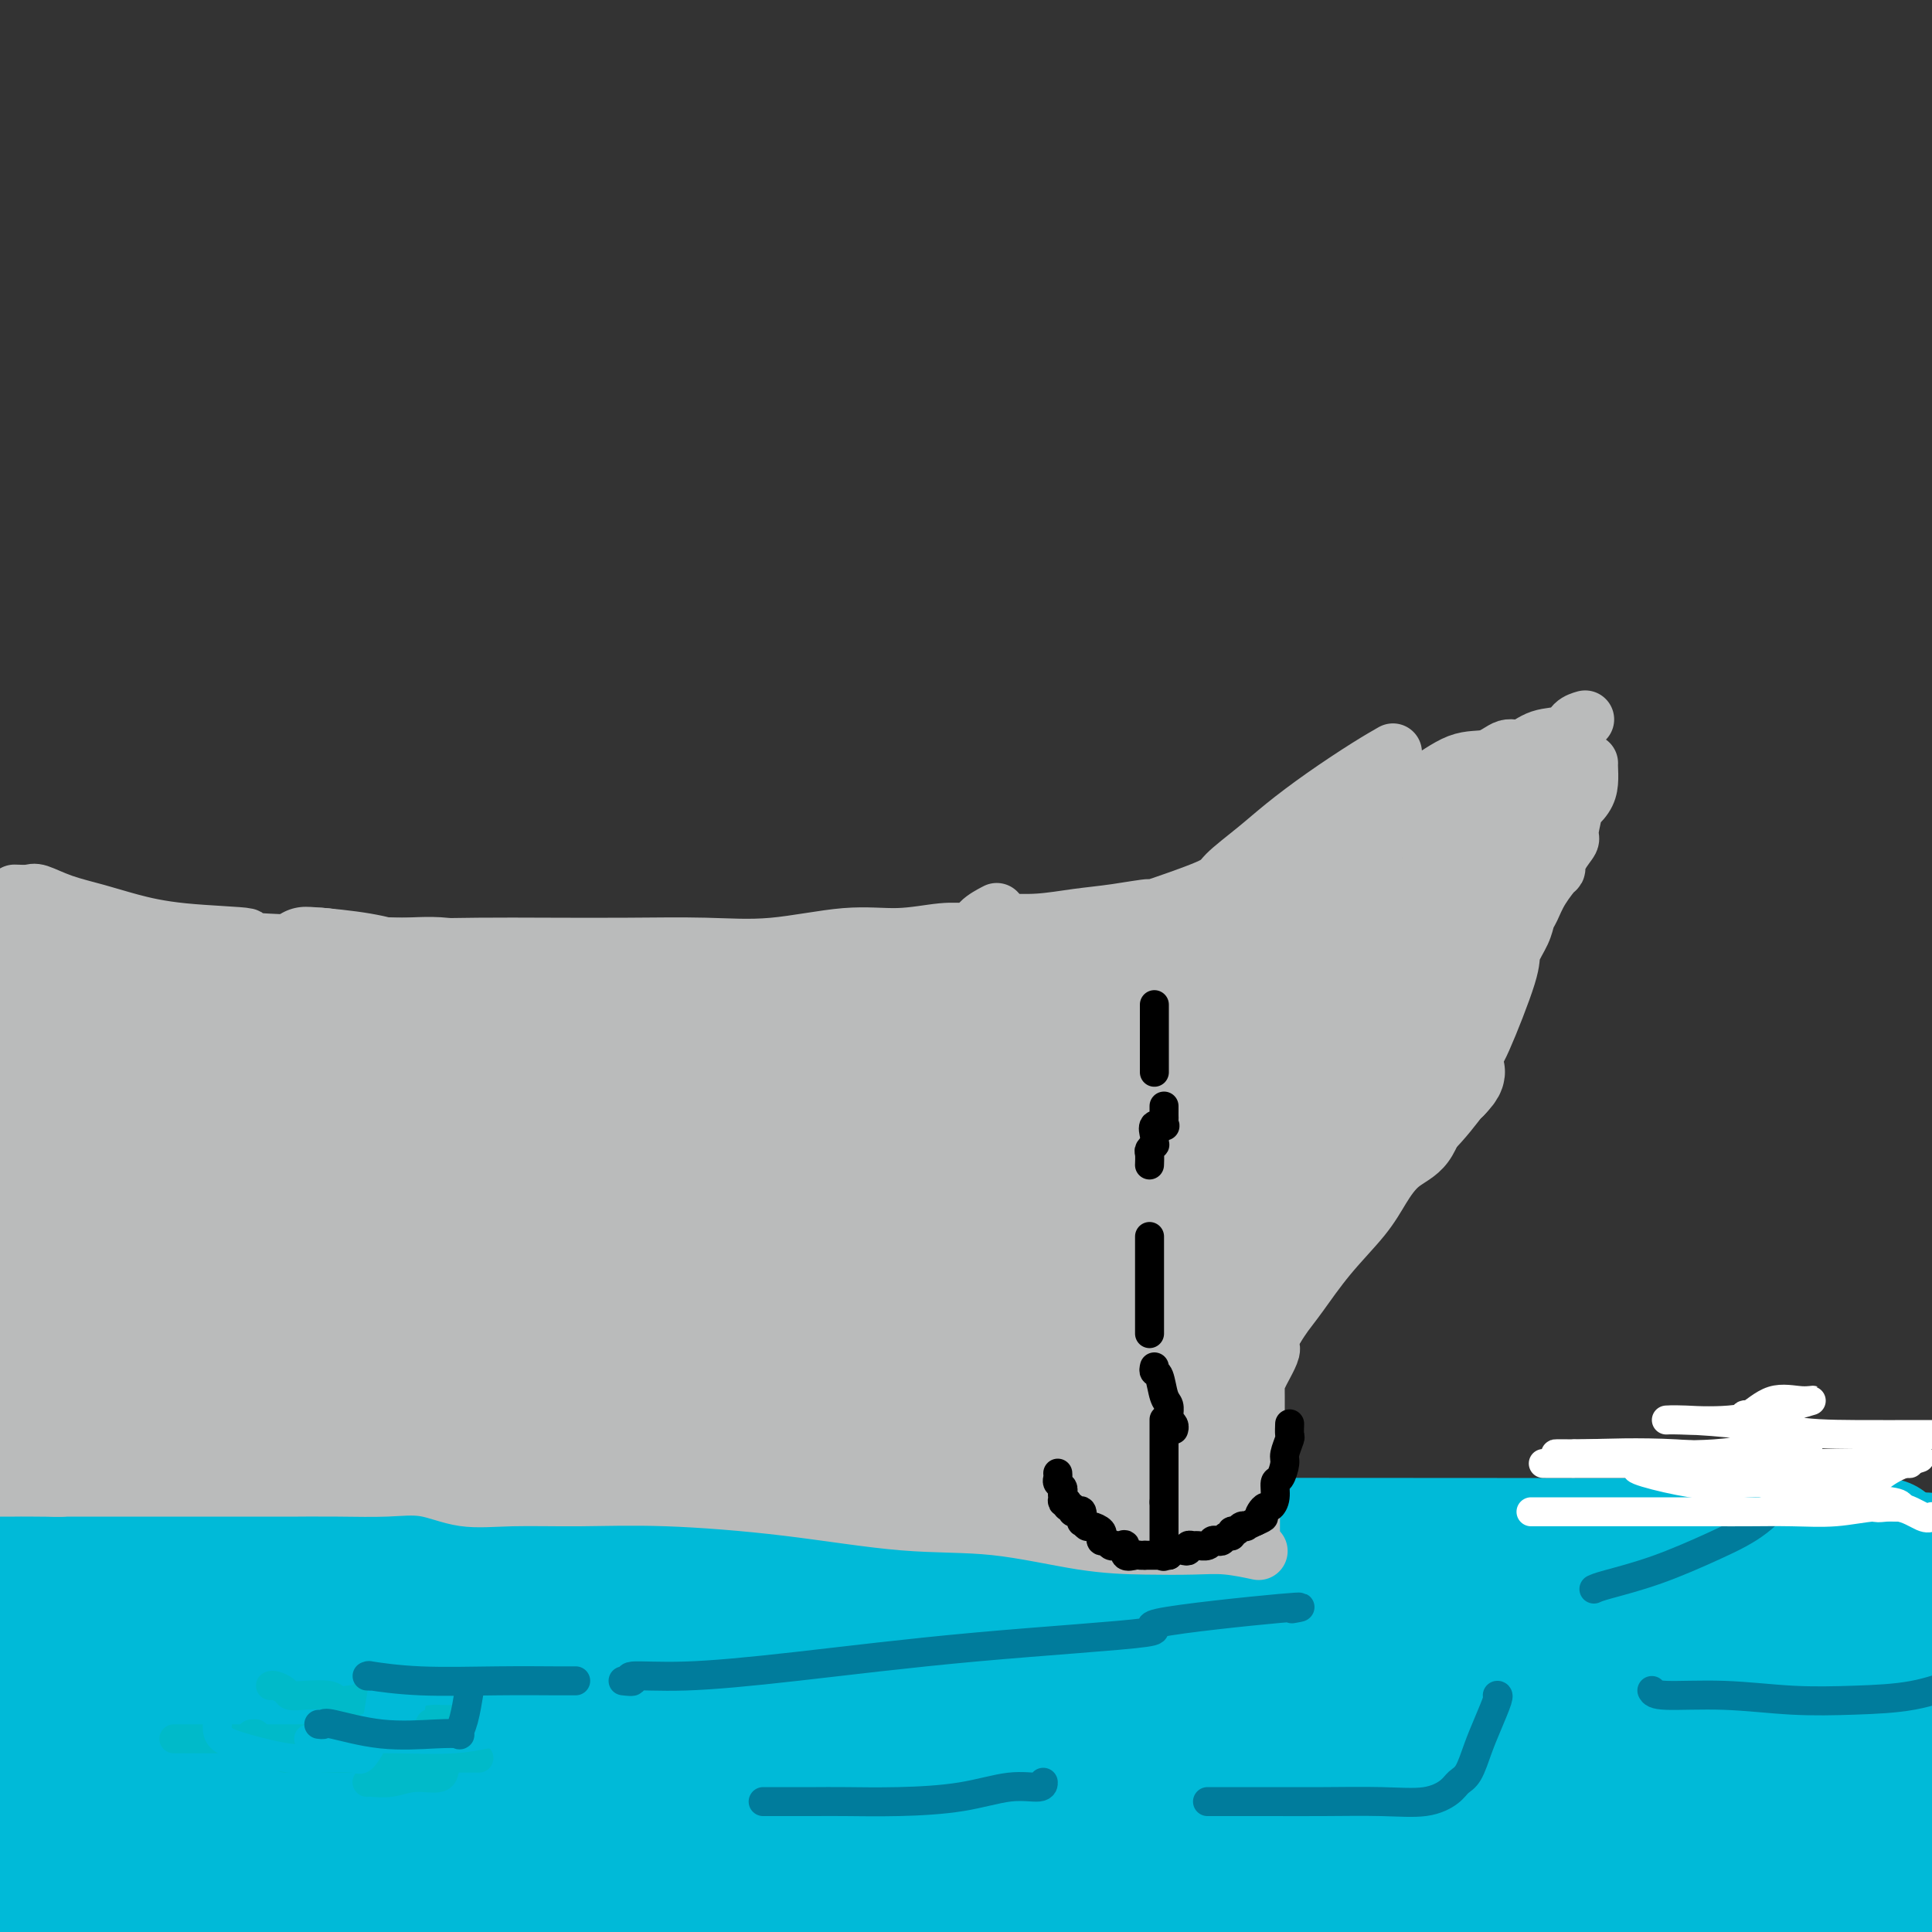 <svg viewBox='0 0 400 400' version='1.1' xmlns='http://www.w3.org/2000/svg' xmlns:xlink='http://www.w3.org/1999/xlink'><rect x="0" y="0" width="400" height="400" fill="#333333" stroke="none"/><g fill='none' stroke='#FFFFFF' stroke-width='28' stroke-linecap='round' stroke-linejoin='round'><path d='M316,347c0.000,0.000 0.100,0.100 0.1,0.1'/><path d='M213,359c0.102,0.224 0.203,0.448 0,0c-0.203,-0.448 -0.711,-1.568 -1,-2c-0.289,-0.432 -0.358,-0.176 1,0c1.358,0.176 4.144,0.271 10,0c5.856,-0.271 14.781,-0.910 24,-2c9.219,-1.090 18.730,-2.632 28,-4c9.270,-1.368 18.299,-2.563 27,-4c8.701,-1.437 17.073,-3.118 22,-4c4.927,-0.882 6.408,-0.966 7,-1c0.592,-0.034 0.296,-0.017 0,0'/></g>
<g fill='none' stroke='#00BAD8' stroke-width='28' stroke-linecap='round' stroke-linejoin='round'><path d='M279,335c-0.042,-0.467 -0.084,-0.934 0,-1c0.084,-0.066 0.295,0.270 0,0c-0.295,-0.270 -1.094,-1.144 -4,-2c-2.906,-0.856 -7.918,-1.693 -13,-2c-5.082,-0.307 -10.235,-0.082 -16,0c-5.765,0.082 -12.144,0.022 -20,0c-7.856,-0.022 -17.190,-0.006 -26,0c-8.810,0.006 -17.096,0.001 -28,0c-10.904,-0.001 -24.427,0.000 -37,0c-12.573,-0.000 -24.198,-0.002 -34,0c-9.802,0.002 -17.783,0.007 -21,0c-3.217,-0.007 -1.672,-0.026 -3,0c-1.328,0.026 -5.531,0.095 -7,0c-1.469,-0.095 -0.205,-0.356 1,0c1.205,0.356 2.351,1.329 7,3c4.649,1.671 12.803,4.041 22,6c9.197,1.959 19.438,3.506 36,6c16.562,2.494 39.444,5.936 63,8c23.556,2.064 47.785,2.749 69,3c21.215,0.251 39.416,0.066 55,0c15.584,-0.066 28.553,-0.015 37,0c8.447,0.015 12.374,-0.006 14,0c1.626,0.006 0.952,0.039 1,0c0.048,-0.039 0.819,-0.150 -1,0c-1.819,0.150 -6.227,0.562 -13,0c-6.773,-0.562 -15.910,-2.098 -28,-4c-12.090,-1.902 -27.132,-4.170 -44,-5c-16.868,-0.830 -35.563,-0.223 -54,0c-18.437,0.223 -36.618,0.060 -54,0c-17.382,-0.060 -33.966,-0.017 -48,0c-14.034,0.017 -25.517,0.009 -37,0'/><path d='M96,347c-33.469,0.400 -20.642,1.402 -17,2c3.642,0.598 -1.902,0.794 -4,1c-2.098,0.206 -0.752,0.422 0,1c0.752,0.578 0.910,1.516 9,3c8.090,1.484 24.113,3.513 42,5c17.887,1.487 37.638,2.432 57,3c19.362,0.568 38.334,0.761 61,1c22.666,0.239 49.025,0.526 72,0c22.975,-0.526 42.564,-1.865 56,-3c13.436,-1.135 20.718,-2.068 28,-3'/><path d='M377,356c3.991,-0.030 7.983,-0.061 0,0c-7.983,0.061 -27.940,0.213 -47,0c-19.060,-0.213 -37.223,-0.790 -58,-1c-20.777,-0.210 -44.170,-0.052 -69,0c-24.830,0.052 -51.098,-0.002 -75,0c-23.902,0.002 -45.437,0.061 -62,0c-16.563,-0.061 -28.153,-0.242 -34,0c-5.847,0.242 -5.951,0.908 -6,1c-0.049,0.092 -0.041,-0.390 3,0c3.041,0.390 9.117,1.653 19,3c9.883,1.347 23.572,2.776 41,4c17.428,1.224 38.593,2.241 58,3c19.407,0.759 37.056,1.261 55,2c17.944,0.739 36.183,1.715 51,2c14.817,0.285 26.213,-0.120 32,0c5.787,0.120 5.964,0.766 6,1c0.036,0.234 -0.069,0.055 -1,0c-0.931,-0.055 -2.687,0.013 -10,0c-7.313,-0.013 -20.181,-0.109 -36,0c-15.819,0.109 -34.588,0.421 -56,0c-21.412,-0.421 -45.466,-1.575 -67,-2c-21.534,-0.425 -40.547,-0.122 -58,0c-17.453,0.122 -33.347,0.061 -44,0c-10.653,-0.061 -16.064,-0.124 -18,0c-1.936,0.124 -0.395,0.435 0,1c0.395,0.565 -0.354,1.382 8,3c8.354,1.618 25.811,4.035 44,6c18.189,1.965 37.109,3.477 60,4c22.891,0.523 49.754,0.058 74,0c24.246,-0.058 45.874,0.292 66,0c20.126,-0.292 38.750,-1.226 49,-2c10.250,-0.774 12.125,-1.387 14,-2'/><path d='M316,379c9.757,-0.619 2.648,-0.165 -1,0c-3.648,0.165 -3.837,0.042 -13,0c-9.163,-0.042 -27.302,-0.004 -48,0c-20.698,0.004 -43.956,-0.027 -67,0c-23.044,0.027 -45.875,0.113 -69,0c-23.125,-0.113 -46.543,-0.427 -64,0c-17.457,0.427 -28.954,1.593 -35,2c-6.046,0.407 -6.642,0.056 -7,0c-0.358,-0.056 -0.477,0.184 1,0c1.477,-0.184 4.552,-0.792 15,0c10.448,0.792 28.271,2.983 48,4c19.729,1.017 41.365,0.858 67,1c25.635,0.142 55.271,0.584 79,0c23.729,-0.584 41.552,-2.195 58,-3c16.448,-0.805 31.520,-0.804 39,-1c7.480,-0.196 7.367,-0.588 8,-1c0.633,-0.412 2.013,-0.844 0,-1c-2.013,-0.156 -7.418,-0.036 -22,0c-14.582,0.036 -38.342,-0.011 -61,0c-22.658,0.011 -44.216,0.080 -72,0c-27.784,-0.080 -61.796,-0.309 -92,0c-30.204,0.309 -56.602,1.154 -83,2'/><path d='M65,395c-7.005,-0.113 -14.010,-0.227 0,0c14.010,0.227 49.034,0.793 81,1c31.966,0.207 60.874,0.055 84,0c23.126,-0.055 40.468,-0.012 53,0c12.532,0.012 20.252,-0.007 23,0c2.748,0.007 0.525,0.039 0,0c-0.525,-0.039 0.649,-0.149 -6,0c-6.649,0.149 -21.123,0.555 -38,1c-16.877,0.445 -36.159,0.927 -54,1c-17.841,0.073 -34.240,-0.265 -48,0c-13.760,0.265 -24.880,1.132 -36,2'/><path d='M292,398c-4.426,0.288 -8.853,0.576 0,0c8.853,-0.576 30.985,-2.015 44,-3c13.015,-0.985 16.912,-1.516 19,-2c2.088,-0.484 2.366,-0.922 2,-1c-0.366,-0.078 -1.374,0.203 -9,0c-7.626,-0.203 -21.868,-0.892 -37,-1c-15.132,-0.108 -31.154,0.363 -52,0c-20.846,-0.363 -46.518,-1.561 -69,-2c-22.482,-0.439 -41.776,-0.117 -62,0c-20.224,0.117 -41.379,0.031 -59,0c-17.621,-0.031 -31.708,-0.006 -42,0c-10.292,0.006 -16.789,-0.008 -19,0c-2.211,0.008 -0.137,0.037 0,0c0.137,-0.037 -1.662,-0.139 0,0c1.662,0.139 6.787,0.521 14,1c7.213,0.479 16.516,1.057 28,2c11.484,0.943 25.150,2.253 39,3c13.850,0.747 27.884,0.932 39,1c11.116,0.068 19.315,0.018 27,0c7.685,-0.018 14.857,-0.005 18,0c3.143,0.005 2.255,0.001 2,0c-0.255,-0.001 0.121,-0.000 -1,0c-1.121,0.000 -3.739,0.000 -10,0c-6.261,-0.000 -16.165,-0.000 -27,0c-10.835,0.000 -22.601,0.001 -35,0c-12.399,-0.001 -25.433,-0.002 -35,0c-9.567,0.002 -15.669,0.009 -19,0c-3.331,-0.009 -3.893,-0.033 -4,0c-0.107,0.033 0.240,0.124 2,0c1.760,-0.124 4.931,-0.464 10,-1c5.069,-0.536 12.034,-1.268 19,-2'/><path d='M75,393c9.427,-0.917 17.494,-1.710 27,-2c9.506,-0.290 20.451,-0.077 31,0c10.549,0.077 20.701,0.019 31,0c10.299,-0.019 20.745,0.001 27,0c6.255,-0.001 8.318,-0.022 9,0c0.682,0.022 -0.016,0.086 0,0c0.016,-0.086 0.747,-0.322 -1,0c-1.747,0.322 -5.970,1.202 -8,2c-2.030,0.798 -1.866,1.514 0,3c1.866,1.486 5.433,3.743 9,6'/><path d='M364,386c3.815,0.000 7.630,0.000 0,0c-7.630,-0.000 -26.705,-0.000 -40,0c-13.295,0.000 -20.812,0.000 -25,0c-4.188,-0.000 -5.049,-0.000 -6,0c-0.951,0.000 -1.992,0.001 1,0c2.992,-0.001 10.017,-0.003 17,0c6.983,0.003 13.923,0.011 22,0c8.077,-0.011 17.290,-0.041 27,0c9.710,0.041 19.917,0.155 29,0c9.083,-0.155 17.041,-0.577 25,-1'/><path d='M377,382c2.008,-0.418 4.017,-0.837 0,0c-4.017,0.837 -14.058,2.928 -19,4c-4.942,1.072 -4.783,1.124 -5,1c-0.217,-0.124 -0.810,-0.426 -1,0c-0.190,0.426 0.021,1.578 3,2c2.979,0.422 8.725,0.114 15,0c6.275,-0.114 13.079,-0.032 19,0c5.921,0.032 10.961,0.016 16,0'/><path d='M384,389c1.268,-0.204 2.535,-0.409 0,0c-2.535,0.409 -8.873,1.430 -12,2c-3.127,0.570 -3.044,0.689 -3,1c0.044,0.311 0.050,0.815 0,1c-0.050,0.185 -0.157,0.053 5,0c5.157,-0.053 15.579,-0.026 26,0'/><path d='M391,371c1.080,0.014 2.159,0.029 0,0c-2.159,-0.029 -7.558,-0.100 -10,0c-2.442,0.100 -1.927,0.373 1,0c2.927,-0.373 8.265,-1.392 14,-2c5.735,-0.608 11.868,-0.804 18,-1'/><path d='M381,360c3.367,-0.309 6.734,-0.619 0,0c-6.734,0.619 -23.570,2.166 -36,3c-12.430,0.834 -20.454,0.955 -27,1c-6.546,0.045 -11.612,0.014 -14,0c-2.388,-0.014 -2.096,-0.010 -2,0c0.096,0.010 -0.005,0.025 1,0c1.005,-0.025 3.115,-0.089 11,0c7.885,0.089 21.546,0.332 36,0c14.454,-0.332 29.701,-1.238 45,-3c15.299,-1.762 30.649,-4.381 46,-7'/><path d='M388,345c3.514,0.030 7.029,0.061 0,0c-7.029,-0.061 -24.600,-0.212 -39,0c-14.400,0.212 -25.629,0.789 -36,1c-10.371,0.211 -19.885,0.056 -26,0c-6.115,-0.056 -8.833,-0.014 -10,0c-1.167,0.014 -0.785,-0.002 1,0c1.785,0.002 4.973,0.021 11,0c6.027,-0.021 14.892,-0.083 26,0c11.108,0.083 24.459,0.309 39,0c14.541,-0.309 30.270,-1.155 46,-2'/><path d='M372,334c5.959,0.002 11.918,0.004 0,0c-11.918,-0.004 -41.713,-0.015 -66,0c-24.287,0.015 -43.067,0.057 -62,0c-18.933,-0.057 -38.018,-0.212 -50,0c-11.982,0.212 -16.860,0.793 -18,1c-1.140,0.207 1.460,0.041 1,0c-0.460,-0.041 -3.980,0.042 1,0c4.980,-0.042 18.459,-0.210 33,0c14.541,0.210 30.145,0.799 48,1c17.855,0.201 37.961,0.016 59,-1c21.039,-1.016 43.011,-2.862 63,-4c19.989,-1.138 37.994,-1.569 56,-2'/><path d='M392,323c5.712,-0.000 11.424,-0.000 0,0c-11.424,0.000 -39.982,0.000 -63,0c-23.018,-0.000 -40.494,-0.000 -61,0c-20.506,0.000 -44.040,0.001 -63,0c-18.960,-0.001 -33.345,-0.003 -45,0c-11.655,0.003 -20.579,0.013 -25,0c-4.421,-0.013 -4.338,-0.049 -4,0c0.338,0.049 0.931,0.181 2,0c1.069,-0.181 2.615,-0.676 11,0c8.385,0.676 23.608,2.521 44,4c20.392,1.479 45.952,2.590 70,3c24.048,0.410 46.585,0.117 72,0c25.415,-0.117 53.707,-0.059 82,0'/><path d='M383,320c6.104,-0.002 12.208,-0.004 0,0c-12.208,0.004 -42.727,0.015 -73,0c-30.273,-0.015 -60.301,-0.057 -88,0c-27.699,0.057 -53.069,0.211 -76,0c-22.931,-0.211 -43.423,-0.788 -59,-1c-15.577,-0.212 -26.238,-0.059 -33,0c-6.762,0.059 -9.623,0.022 -11,0c-1.377,-0.022 -1.268,-0.031 -1,0c0.268,0.031 0.696,0.102 2,0c1.304,-0.102 3.485,-0.377 10,0c6.515,0.377 17.364,1.406 33,3c15.636,1.594 36.061,3.751 58,5c21.939,1.249 45.394,1.588 68,2c22.606,0.412 44.364,0.895 62,0c17.636,-0.895 31.149,-3.168 39,-4c7.851,-0.832 10.041,-0.223 11,0c0.959,0.223 0.686,0.060 -1,0c-1.686,-0.060 -4.784,-0.016 -13,0c-8.216,0.016 -21.550,0.004 -39,0c-17.450,-0.004 -39.018,-0.001 -62,0c-22.982,0.001 -47.380,0.000 -77,0c-29.620,-0.000 -64.463,-0.000 -92,0c-27.537,0.000 -47.769,0.000 -68,0'/><path d='M0,330c-5.112,-0.113 -10.225,-0.226 0,0c10.225,0.226 35.787,0.793 59,1c23.213,0.207 44.078,0.056 65,0c20.922,-0.056 41.902,-0.015 62,0c20.098,0.015 39.315,0.004 53,0c13.685,-0.004 21.838,-0.001 27,0c5.162,0.001 7.332,0.000 8,0c0.668,-0.000 -0.166,-0.000 -1,0c-0.834,0.000 -1.667,0.000 -8,0c-6.333,-0.000 -18.165,-0.000 -30,0c-11.835,0.000 -23.671,0.000 -40,0c-16.329,-0.000 -37.150,-0.000 -58,0c-20.850,0.000 -41.729,0.000 -63,0c-21.271,-0.000 -42.935,-0.000 -60,0c-17.065,0.000 -29.533,0.000 -42,0'/><path d='M8,336c-3.148,-0.190 -6.295,-0.380 0,0c6.295,0.380 22.033,1.331 36,2c13.967,0.669 26.165,1.055 38,2c11.835,0.945 23.308,2.449 32,3c8.692,0.551 14.601,0.147 17,0c2.399,-0.147 1.286,-0.038 1,0c-0.286,0.038 0.256,0.007 -1,0c-1.256,-0.007 -4.309,0.012 -12,0c-7.691,-0.012 -20.020,-0.055 -33,0c-12.980,0.055 -26.610,0.207 -42,0c-15.390,-0.207 -32.540,-0.773 -44,-1c-11.460,-0.227 -17.230,-0.113 -23,0'/><path d='M32,342c-3.829,-0.022 -7.657,-0.044 0,0c7.657,0.044 26.800,0.155 40,0c13.200,-0.155 20.458,-0.575 25,-1c4.542,-0.425 6.369,-0.854 6,-1c-0.369,-0.146 -2.934,-0.008 -9,0c-6.066,0.008 -15.633,-0.113 -28,0c-12.367,0.113 -27.533,0.461 -40,1c-12.467,0.539 -22.233,1.270 -32,2'/><path d='M5,345c-1.173,0.014 -2.345,0.028 0,0c2.345,-0.028 8.208,-0.098 11,0c2.792,0.098 2.513,0.364 1,0c-1.513,-0.364 -4.261,-1.359 -7,-2c-2.739,-0.641 -5.470,-0.928 -7,-1c-1.530,-0.072 -1.859,0.070 -2,0c-0.141,-0.070 -0.093,-0.353 0,-1c0.093,-0.647 0.231,-1.658 0,-3c-0.231,-1.342 -0.831,-3.015 -1,-4c-0.169,-0.985 0.095,-1.281 0,-2c-0.095,-0.719 -0.547,-1.859 -1,-3'/><path d='M5,323c-0.948,0.341 -1.895,0.683 0,0c1.895,-0.683 6.634,-2.389 12,-3c5.366,-0.611 11.361,-0.125 18,0c6.639,0.125 13.924,-0.110 21,0c7.076,0.110 13.943,0.566 20,1c6.057,0.434 11.305,0.845 14,1c2.695,0.155 2.836,0.053 3,0c0.164,-0.053 0.351,-0.059 -1,0c-1.351,0.059 -4.238,0.181 -7,0c-2.762,-0.181 -5.397,-0.664 -10,-1c-4.603,-0.336 -11.172,-0.523 -18,-1c-6.828,-0.477 -13.915,-1.244 -22,-2c-8.085,-0.756 -17.167,-1.502 -26,-2c-8.833,-0.498 -17.416,-0.749 -26,-1'/><path d='M23,315c-3.524,0.030 -7.049,0.061 0,0c7.049,-0.061 24.671,-0.212 39,0c14.329,0.212 25.367,0.789 35,1c9.633,0.211 17.863,0.057 23,0c5.137,-0.057 7.182,-0.016 8,0c0.818,0.016 0.409,0.008 0,0'/></g>
<g fill='none' stroke='#BABBBB' stroke-width='12' stroke-linecap='round' stroke-linejoin='round'><path d='M3,185c1.147,0.048 2.295,0.095 3,0c0.705,-0.095 0.969,-0.334 2,0c1.031,0.334 2.831,1.241 5,2c2.169,0.759 4.708,1.369 7,2c2.292,0.631 4.336,1.283 7,2c2.664,0.717 5.948,1.499 11,2c5.052,0.501 11.874,0.723 13,1c1.126,0.277 -3.442,0.610 2,1c5.442,0.390 20.894,0.836 30,1c9.106,0.164 11.866,0.046 16,0c4.134,-0.046 9.641,-0.020 15,0c5.359,0.020 10.569,0.035 16,0c5.431,-0.035 11.085,-0.118 16,0c4.915,0.118 9.093,0.438 14,0c4.907,-0.438 10.543,-1.634 15,-2c4.457,-0.366 7.734,0.100 11,0c3.266,-0.100 6.522,-0.764 9,-1c2.478,-0.236 4.178,-0.042 5,0c0.822,0.042 0.767,-0.066 1,0c0.233,0.066 0.753,0.306 1,0c0.247,-0.306 0.220,-1.159 1,-2c0.780,-0.841 2.366,-1.669 3,-2c0.634,-0.331 0.317,-0.166 0,0'/><path d='M204,191c0.243,0.007 0.487,0.013 1,0c0.513,-0.013 1.297,-0.047 3,0c1.703,0.047 4.327,0.174 7,0c2.673,-0.174 5.396,-0.648 8,-1c2.604,-0.352 5.089,-0.581 8,-1c2.911,-0.419 6.248,-1.027 7,-1c0.752,0.027 -1.082,0.690 1,0c2.082,-0.690 8.079,-2.735 11,-4c2.921,-1.265 2.766,-1.752 4,-3c1.234,-1.248 3.859,-3.256 6,-5c2.141,-1.744 3.800,-3.224 6,-5c2.200,-1.776 4.940,-3.847 8,-6c3.060,-2.153 6.439,-4.387 9,-6c2.561,-1.613 4.303,-2.604 5,-3c0.697,-0.396 0.348,-0.198 0,0'/><path d='M269,172c1.384,-0.406 2.768,-0.812 4,-1c1.232,-0.188 2.310,-0.158 3,0c0.690,0.158 0.990,0.444 1,0c0.010,-0.444 -0.272,-1.619 0,-2c0.272,-0.381 1.098,0.031 2,0c0.902,-0.031 1.881,-0.506 3,-1c1.119,-0.494 2.378,-1.006 4,-2c1.622,-0.994 3.606,-2.471 5,-3c1.394,-0.529 2.196,-0.112 4,-1c1.804,-0.888 4.609,-3.082 7,-4c2.391,-0.918 4.367,-0.560 6,-1c1.633,-0.440 2.923,-1.680 4,-2c1.077,-0.320 1.942,0.278 3,0c1.058,-0.278 2.308,-1.434 4,-2c1.692,-0.566 3.825,-0.544 5,-1c1.175,-0.456 1.393,-1.392 2,-2c0.607,-0.608 1.602,-0.888 2,-1c0.398,-0.112 0.199,-0.056 0,0'/><path d='M329,158c-0.013,0.155 -0.027,0.310 0,1c0.027,0.690 0.094,1.915 0,3c-0.094,1.085 -0.349,2.030 -1,3c-0.651,0.970 -1.697,1.967 -2,2c-0.303,0.033 0.139,-0.897 0,0c-0.139,0.897 -0.858,3.621 -1,5c-0.142,1.379 0.292,1.414 0,2c-0.292,0.586 -1.311,1.722 -2,3c-0.689,1.278 -1.050,2.698 -1,3c0.050,0.302 0.509,-0.514 0,0c-0.509,0.514 -1.986,2.357 -3,4c-1.014,1.643 -1.563,3.084 -2,4c-0.437,0.916 -0.761,1.306 -1,2c-0.239,0.694 -0.394,1.691 -1,3c-0.606,1.309 -1.665,2.931 -2,4c-0.335,1.069 0.052,1.584 -1,5c-1.052,3.416 -3.543,9.734 -5,13c-1.457,3.266 -1.880,3.481 -3,5c-1.120,1.519 -2.936,4.341 -4,6c-1.064,1.659 -1.377,2.156 -2,4c-0.623,1.844 -1.557,5.035 -3,7c-1.443,1.965 -3.394,2.703 -5,4c-1.606,1.297 -2.867,3.151 -4,5c-1.133,1.849 -2.138,3.692 -4,6c-1.862,2.308 -4.582,5.083 -7,8c-2.418,2.917 -4.536,5.978 -6,8c-1.464,2.022 -2.276,3.006 -3,4c-0.724,0.994 -1.362,1.997 -2,3'/><path d='M264,275c-4.917,6.523 -1.710,3.829 -1,4c0.710,0.171 -1.078,3.206 -2,5c-0.922,1.794 -0.979,2.348 -1,3c-0.021,0.652 -0.006,1.401 0,2c0.006,0.599 0.001,1.047 0,2c-0.001,0.953 -0.000,2.410 0,4c0.000,1.590 0.000,3.313 0,5c-0.000,1.687 -0.000,3.339 0,4c0.000,0.661 0.000,0.330 0,0'/><path d='M260,306c-0.423,0.285 -0.845,0.570 -1,1c-0.155,0.430 -0.041,1.004 0,2c0.041,0.996 0.011,2.413 0,3c-0.011,0.587 -0.003,0.343 0,1c0.003,0.657 0.001,2.215 0,3c-0.001,0.785 -0.000,0.798 0,1c0.000,0.202 0.000,0.593 0,1c-0.000,0.407 -0.000,0.831 0,1c0.000,0.169 0.000,0.085 0,0'/><path d='M260,321c0.528,0.113 1.057,0.226 0,0c-1.057,-0.226 -3.699,-0.789 -6,-1c-2.301,-0.211 -4.262,-0.068 -7,0c-2.738,0.068 -6.252,0.061 -10,0c-3.748,-0.061 -7.730,-0.178 -13,-1c-5.270,-0.822 -11.827,-2.350 -18,-3c-6.173,-0.650 -11.960,-0.424 -19,-1c-7.040,-0.576 -15.332,-1.956 -24,-3c-8.668,-1.044 -17.712,-1.751 -25,-2c-7.288,-0.249 -12.819,-0.038 -18,0c-5.181,0.038 -10.011,-0.095 -14,0c-3.989,0.095 -7.137,0.418 -10,0c-2.863,-0.418 -5.439,-1.576 -8,-2c-2.561,-0.424 -5.105,-0.114 -8,0c-2.895,0.114 -6.139,0.030 -10,0c-3.861,-0.030 -8.339,-0.008 -9,0c-0.661,0.008 2.495,0.002 -1,0c-3.495,-0.002 -13.639,-0.001 -18,0c-4.361,0.001 -2.938,0.000 -3,0c-0.062,-0.000 -1.611,-0.000 -3,0c-1.389,0.000 -2.620,0.000 -4,0c-1.380,-0.000 -2.908,-0.000 -5,0c-2.092,0.000 -4.748,0.000 -7,0c-2.252,-0.000 -4.098,-0.000 -5,0c-0.902,0.000 -0.858,0.000 -1,0c-0.142,-0.000 -0.469,-0.000 -1,0c-0.531,0.000 -1.265,0.000 -2,0'/><path d='M11,308c-19.453,-0.309 -4.585,-0.083 0,0c4.585,0.083 -1.112,0.022 -4,0c-2.888,-0.022 -2.968,-0.006 -4,0c-1.032,0.006 -3.016,0.003 -5,0'/></g>
<g fill='none' stroke='#BABBBB' stroke-width='20' stroke-linecap='round' stroke-linejoin='round'><path d='M233,250c-0.053,0.145 -0.105,0.291 0,0c0.105,-0.291 0.368,-1.017 -1,0c-1.368,1.017 -4.366,3.778 -7,6c-2.634,2.222 -4.904,3.904 -6,5c-1.096,1.096 -1.017,1.605 -1,2c0.017,0.395 -0.028,0.677 0,1c0.028,0.323 0.128,0.687 0,1c-0.128,0.313 -0.486,0.574 0,1c0.486,0.426 1.815,1.016 4,1c2.185,-0.016 5.226,-0.637 8,-2c2.774,-1.363 5.281,-3.468 8,-6c2.719,-2.532 5.649,-5.491 8,-8c2.351,-2.509 4.124,-4.569 6,-7c1.876,-2.431 3.856,-5.231 5,-7c1.144,-1.769 1.453,-2.505 2,-3c0.547,-0.495 1.333,-0.749 0,-1c-1.333,-0.251 -4.785,-0.498 -8,0c-3.215,0.498 -6.192,1.743 -9,3c-2.808,1.257 -5.445,2.526 -7,3c-1.555,0.474 -2.027,0.152 -2,0c0.027,-0.152 0.554,-0.133 2,0c1.446,0.133 3.812,0.382 7,0c3.188,-0.382 7.196,-1.395 11,-3c3.804,-1.605 7.402,-3.803 11,-6'/><path d='M264,230c5.669,-2.586 5.342,-4.551 6,-6c0.658,-1.449 2.303,-2.383 3,-3c0.697,-0.617 0.447,-0.916 0,-1c-0.447,-0.084 -1.092,0.046 -1,0c0.092,-0.046 0.920,-0.269 -1,0c-1.920,0.269 -6.590,1.028 -12,2c-5.410,0.972 -11.562,2.155 -17,4c-5.438,1.845 -10.164,4.350 -14,6c-3.836,1.650 -6.783,2.445 -8,3c-1.217,0.555 -0.705,0.871 0,1c0.705,0.129 1.603,0.070 4,-1c2.397,-1.070 6.292,-3.151 10,-5c3.708,-1.849 7.228,-3.466 11,-6c3.772,-2.534 7.796,-5.985 10,-8c2.204,-2.015 2.589,-2.593 3,-3c0.411,-0.407 0.850,-0.642 1,-1c0.150,-0.358 0.012,-0.840 0,-1c-0.012,-0.160 0.102,0.002 -1,0c-1.102,-0.002 -3.419,-0.169 -6,0c-2.581,0.169 -5.425,0.672 -9,2c-3.575,1.328 -7.881,3.480 -11,5c-3.119,1.520 -5.050,2.408 -6,3c-0.950,0.592 -0.917,0.888 0,1c0.917,0.112 2.720,0.040 6,-1c3.280,-1.040 8.037,-3.049 13,-5c4.963,-1.951 10.132,-3.843 14,-6c3.868,-2.157 6.434,-4.578 9,-7'/><path d='M268,203c1.965,-1.303 2.378,-1.060 2,-1c-0.378,0.060 -1.549,-0.062 -4,0c-2.451,0.062 -6.184,0.310 -10,1c-3.816,0.690 -7.716,1.823 -10,3c-2.284,1.177 -2.951,2.398 -4,3c-1.049,0.602 -2.480,0.586 -1,0c1.480,-0.586 5.872,-1.740 10,-3c4.128,-1.260 7.992,-2.624 11,-4c3.008,-1.376 5.160,-2.765 7,-4c1.840,-1.235 3.369,-2.318 4,-3c0.631,-0.682 0.366,-0.964 0,-1c-0.366,-0.036 -0.831,0.172 -1,0c-0.169,-0.172 -0.042,-0.726 0,-1c0.042,-0.274 0.000,-0.270 0,-1c-0.000,-0.730 0.041,-2.196 0,-3c-0.041,-0.804 -0.165,-0.947 0,-2c0.165,-1.053 0.619,-3.015 1,-4c0.381,-0.985 0.691,-0.992 1,-1'/><path d='M274,182c-0.016,-2.017 -0.556,-0.559 -1,0c-0.444,0.559 -0.791,0.221 -2,0c-1.209,-0.221 -3.280,-0.324 -5,0c-1.720,0.324 -3.091,1.074 -4,2c-0.909,0.926 -1.357,2.026 -2,3c-0.643,0.974 -1.481,1.821 -2,2c-0.519,0.179 -0.719,-0.309 -1,0c-0.281,0.309 -0.645,1.415 -1,2c-0.355,0.585 -0.702,0.648 -1,1c-0.298,0.352 -0.547,0.993 -1,2c-0.453,1.007 -1.111,2.380 -2,3c-0.889,0.620 -2.009,0.485 -3,1c-0.991,0.515 -1.852,1.678 -2,2c-0.148,0.322 0.419,-0.197 1,0c0.581,0.197 1.177,1.109 3,0c1.823,-1.109 4.872,-4.238 7,-6c2.128,-1.762 3.335,-2.157 5,-3c1.665,-0.843 3.786,-2.133 5,-3c1.214,-0.867 1.519,-1.310 2,-2c0.481,-0.690 1.137,-1.626 2,-2c0.863,-0.374 1.931,-0.187 3,0'/><path d='M275,184c5.137,-2.593 3.978,-1.077 5,-1c1.022,0.077 4.224,-1.286 6,-2c1.776,-0.714 2.125,-0.778 3,-1c0.875,-0.222 2.278,-0.602 3,-1c0.722,-0.398 0.765,-0.814 1,-1c0.235,-0.186 0.661,-0.141 1,0c0.339,0.141 0.591,0.379 1,0c0.409,-0.379 0.974,-1.374 2,-2c1.026,-0.626 2.513,-0.884 3,-1c0.487,-0.116 -0.025,-0.090 0,0c0.025,0.090 0.588,0.244 1,0c0.412,-0.244 0.674,-0.887 1,-1c0.326,-0.113 0.718,0.303 1,0c0.282,-0.303 0.456,-1.324 1,-2c0.544,-0.676 1.458,-1.007 2,-1c0.542,0.007 0.713,0.353 1,0c0.287,-0.353 0.689,-1.405 1,-2c0.311,-0.595 0.531,-0.733 1,-1c0.469,-0.267 1.188,-0.663 2,-1c0.812,-0.337 1.718,-0.616 2,-1c0.282,-0.384 -0.061,-0.872 0,-1c0.061,-0.128 0.525,0.106 1,0c0.475,-0.106 0.962,-0.550 1,-1c0.038,-0.450 -0.371,-0.904 0,-1c0.371,-0.096 1.523,0.166 2,0c0.477,-0.166 0.279,-0.762 0,-1c-0.279,-0.238 -0.640,-0.119 -1,0'/><path d='M316,162c1.864,-1.776 0.024,-0.215 -1,1c-1.024,1.215 -1.231,2.083 -2,3c-0.769,0.917 -2.099,1.882 -3,3c-0.901,1.118 -1.372,2.389 -2,4c-0.628,1.611 -1.412,3.562 -2,5c-0.588,1.438 -0.979,2.363 -2,4c-1.021,1.637 -2.673,3.987 -4,6c-1.327,2.013 -2.329,3.688 -3,5c-0.671,1.312 -1.013,2.259 -2,4c-0.987,1.741 -2.621,4.274 -4,6c-1.379,1.726 -2.502,2.644 -4,4c-1.498,1.356 -3.369,3.151 -5,5c-1.631,1.849 -3.020,3.752 -5,6c-1.980,2.248 -4.552,4.842 -6,6c-1.448,1.158 -1.774,0.880 -2,1c-0.226,0.120 -0.352,0.639 1,0c1.352,-0.639 4.183,-2.437 8,-5c3.817,-2.563 8.620,-5.890 12,-9c3.380,-3.110 5.336,-6.004 7,-8c1.664,-1.996 3.034,-3.096 4,-4c0.966,-0.904 1.527,-1.614 2,-2c0.473,-0.386 0.858,-0.450 1,-1c0.142,-0.550 0.041,-1.586 0,-2c-0.041,-0.414 -0.020,-0.207 0,0'/><path d='M304,194c1.467,-2.351 -1.866,0.270 -5,3c-3.134,2.730 -6.068,5.567 -9,8c-2.932,2.433 -5.861,4.461 -8,6c-2.139,1.539 -3.487,2.591 -5,4c-1.513,1.409 -3.191,3.177 -4,4c-0.809,0.823 -0.748,0.701 -1,1c-0.252,0.299 -0.815,1.019 -1,1c-0.185,-0.019 0.009,-0.778 0,-1c-0.009,-0.222 -0.219,0.094 0,-1c0.219,-1.094 0.868,-3.598 2,-6c1.132,-2.402 2.748,-4.703 4,-7c1.252,-2.297 2.139,-4.591 3,-6c0.861,-1.409 1.696,-1.933 2,-3c0.304,-1.067 0.077,-2.675 0,-3c-0.077,-0.325 -0.006,0.635 0,1c0.006,0.365 -0.055,0.137 0,1c0.055,0.863 0.225,2.816 0,4c-0.225,1.184 -0.847,1.597 -1,2c-0.153,0.403 0.163,0.796 0,1c-0.163,0.204 -0.803,0.218 1,0c1.803,-0.218 6.050,-0.667 9,-2c2.950,-1.333 4.602,-3.551 6,-5c1.398,-1.449 2.542,-2.128 3,-2c0.458,0.128 0.229,1.064 0,2'/><path d='M300,196c2.230,0.106 -1.694,3.872 -4,6c-2.306,2.128 -2.995,2.620 -4,4c-1.005,1.380 -2.327,3.649 -3,5c-0.673,1.351 -0.697,1.782 -2,3c-1.303,1.218 -3.884,3.221 -5,5c-1.116,1.779 -0.768,3.334 -2,5c-1.232,1.666 -4.044,3.445 -6,5c-1.956,1.555 -3.056,2.888 -4,4c-0.944,1.112 -1.733,2.002 -3,3c-1.267,0.998 -3.013,2.104 -5,4c-1.987,1.896 -4.217,4.584 -6,7c-1.783,2.416 -3.120,4.561 -4,6c-0.880,1.439 -1.302,2.171 -2,3c-0.698,0.829 -1.672,1.754 -2,2c-0.328,0.246 -0.011,-0.188 1,0c1.011,0.188 2.716,0.999 6,0c3.284,-0.999 8.148,-3.809 13,-7c4.852,-3.191 9.692,-6.764 14,-10c4.308,-3.236 8.082,-6.135 11,-9c2.918,-2.865 4.978,-5.694 6,-7c1.022,-1.306 1.006,-1.087 1,-1c-0.006,0.087 -0.003,0.044 0,0'/><path d='M300,224c4.281,-4.342 -1.017,-1.696 -5,0c-3.983,1.696 -6.653,2.441 -9,4c-2.347,1.559 -4.373,3.932 -6,5c-1.627,1.068 -2.854,0.833 -4,1c-1.146,0.167 -2.209,0.738 -3,2c-0.791,1.262 -1.308,3.217 -2,5c-0.692,1.783 -1.557,3.396 -3,5c-1.443,1.604 -3.463,3.200 -5,5c-1.537,1.800 -2.591,3.805 -3,5c-0.409,1.195 -0.174,1.582 0,2c0.174,0.418 0.288,0.868 0,1c-0.288,0.132 -0.978,-0.054 -2,1c-1.022,1.054 -2.374,3.348 -3,5c-0.626,1.652 -0.524,2.663 -1,4c-0.476,1.337 -1.529,2.999 -2,3c-0.471,0.001 -0.361,-1.660 0,-3c0.361,-1.340 0.972,-2.361 2,-4c1.028,-1.639 2.473,-3.897 3,-5c0.527,-1.103 0.136,-1.050 0,1c-0.136,2.050 -0.016,6.096 -1,9c-0.984,2.904 -3.073,4.667 -4,6c-0.927,1.333 -0.694,2.238 -1,3c-0.306,0.762 -1.153,1.381 -2,2'/><path d='M249,281c-1.038,1.385 -0.135,-0.651 0,-1c0.135,-0.349 -0.500,0.990 -1,0c-0.500,-0.990 -0.866,-4.308 -1,-6c-0.134,-1.692 -0.036,-1.758 0,-2c0.036,-0.242 0.009,-0.659 0,0c-0.009,0.659 0.001,2.395 0,4c-0.001,1.605 -0.011,3.080 0,4c0.011,0.920 0.044,1.287 0,2c-0.044,0.713 -0.166,1.772 0,2c0.166,0.228 0.619,-0.377 1,0c0.381,0.377 0.691,1.734 1,3c0.309,1.266 0.619,2.439 1,3c0.381,0.561 0.834,0.509 1,1c0.166,0.491 0.044,1.525 0,2c-0.044,0.475 -0.012,0.389 0,1c0.012,0.611 0.003,1.917 0,3c-0.003,1.083 -0.001,1.943 0,3c0.001,1.057 0.001,2.311 0,3c-0.001,0.689 -0.003,0.812 0,1c0.003,0.188 0.011,0.442 0,1c-0.011,0.558 -0.041,1.419 0,2c0.041,0.581 0.155,0.880 0,1c-0.155,0.120 -0.577,0.060 -1,0'/><path d='M250,308c0.370,5.138 -0.203,0.984 -1,0c-0.797,-0.984 -1.816,1.201 -3,2c-1.184,0.799 -2.534,0.211 -4,0c-1.466,-0.211 -3.048,-0.045 -4,0c-0.952,0.045 -1.275,-0.030 -2,0c-0.725,0.030 -1.852,0.167 -3,0c-1.148,-0.167 -2.315,-0.637 -3,-1c-0.685,-0.363 -0.887,-0.618 -2,-1c-1.113,-0.382 -3.138,-0.891 -5,-1c-1.862,-0.109 -3.563,0.181 -5,0c-1.437,-0.181 -2.612,-0.833 -4,-1c-1.388,-0.167 -2.991,0.151 -4,0c-1.009,-0.151 -1.425,-0.773 -2,-1c-0.575,-0.227 -1.310,-0.061 -2,0c-0.690,0.061 -1.335,0.016 -2,0c-0.665,-0.016 -1.351,-0.004 -2,0c-0.649,0.004 -1.259,0.001 -2,0c-0.741,-0.001 -1.611,-0.000 -2,0c-0.389,0.000 -0.298,0.000 -1,0c-0.702,-0.000 -2.197,-0.000 -4,0c-1.803,0.000 -3.914,0.001 -6,0c-2.086,-0.001 -4.147,-0.004 -6,0c-1.853,0.004 -3.498,0.015 -5,0c-1.502,-0.015 -2.859,-0.057 -4,0c-1.141,0.057 -2.064,0.211 -3,0c-0.936,-0.211 -1.886,-0.789 -3,-1c-1.114,-0.211 -2.392,-0.057 -4,0c-1.608,0.057 -3.544,0.015 -5,0c-1.456,-0.015 -2.430,-0.004 -4,0c-1.570,0.004 -3.734,0.001 -6,0c-2.266,-0.001 -4.633,-0.001 -7,0'/><path d='M140,304c-10.963,-0.414 -5.370,-0.950 -5,-1c0.370,-0.050 -4.482,0.386 -7,0c-2.518,-0.386 -2.703,-1.592 -4,-2c-1.297,-0.408 -3.705,-0.017 -6,0c-2.295,0.017 -4.477,-0.339 -7,-1c-2.523,-0.661 -5.387,-1.626 -8,-2c-2.613,-0.374 -4.975,-0.157 -7,0c-2.025,0.157 -3.714,0.252 -5,0c-1.286,-0.252 -2.170,-0.852 -3,-1c-0.830,-0.148 -1.606,0.157 -3,0c-1.394,-0.157 -3.408,-0.774 -5,-1c-1.592,-0.226 -2.764,-0.061 -4,0c-1.236,0.061 -2.535,0.016 -4,0c-1.465,-0.016 -3.094,-0.005 -5,0c-1.906,0.005 -4.088,0.004 -6,0c-1.912,-0.004 -3.553,-0.011 -5,0c-1.447,0.011 -2.699,0.042 -5,0c-2.301,-0.042 -5.652,-0.155 -9,0c-3.348,0.155 -6.694,0.577 -9,1c-2.306,0.423 -3.574,0.845 -5,1c-1.426,0.155 -3.011,0.041 -4,0c-0.989,-0.041 -1.381,-0.011 -2,0c-0.619,0.011 -1.463,0.002 -2,0c-0.537,-0.002 -0.767,0.003 -1,0c-0.233,-0.003 -0.468,-0.015 -1,0c-0.532,0.015 -1.359,0.055 -2,0c-0.641,-0.055 -1.096,-0.207 -2,0c-0.904,0.207 -2.258,0.773 -3,1c-0.742,0.227 -0.871,0.113 -1,0'/><path d='M10,299c-11.399,0.463 -4.895,0.120 -2,0c2.895,-0.120 2.181,-0.018 2,0c-0.181,0.018 0.171,-0.048 1,0c0.829,0.048 2.135,0.208 3,0c0.865,-0.208 1.288,-0.786 3,-1c1.712,-0.214 4.713,-0.065 8,0c3.287,0.065 6.860,0.045 12,0c5.140,-0.045 11.848,-0.115 19,0c7.152,0.115 14.747,0.415 23,0c8.253,-0.415 17.164,-1.546 27,-2c9.836,-0.454 20.598,-0.230 31,0c10.402,0.230 20.444,0.465 29,0c8.556,-0.465 15.626,-1.630 22,-2c6.374,-0.370 12.051,0.056 16,0c3.949,-0.056 6.170,-0.595 7,-1c0.830,-0.405 0.270,-0.677 0,-1c-0.270,-0.323 -0.252,-0.699 0,-1c0.252,-0.301 0.736,-0.528 -1,-1c-1.736,-0.472 -5.692,-1.190 -11,-2c-5.308,-0.810 -11.969,-1.712 -21,-3c-9.031,-1.288 -20.431,-2.962 -33,-4c-12.569,-1.038 -26.305,-1.439 -39,-2c-12.695,-0.561 -24.347,-1.280 -36,-2'/><path d='M70,277c-16.849,-0.724 -21.472,-0.534 -26,-1c-4.528,-0.466 -8.960,-1.589 -11,-2c-2.040,-0.411 -1.688,-0.110 0,0c1.688,0.110 4.712,0.031 8,0c3.288,-0.031 6.839,-0.012 12,0c5.161,0.012 11.933,0.017 19,0c7.067,-0.017 14.429,-0.057 25,1c10.571,1.057 24.349,3.211 39,5c14.651,1.789 30.174,3.211 44,4c13.826,0.789 25.954,0.943 36,1c10.046,0.057 18.008,0.015 22,0c3.992,-0.015 4.012,-0.004 4,0c-0.012,0.004 -0.056,0.001 0,0c0.056,-0.001 0.211,-0.001 -1,0c-1.211,0.001 -3.788,0.002 -7,0c-3.212,-0.002 -7.058,-0.007 -12,0c-4.942,0.007 -10.979,0.026 -16,0c-5.021,-0.026 -9.027,-0.099 -11,0c-1.973,0.099 -1.914,0.368 -2,1c-0.086,0.632 -0.317,1.627 0,2c0.317,0.373 1.180,0.123 3,0c1.820,-0.123 4.595,-0.119 7,0c2.405,0.119 4.438,0.351 6,0c1.562,-0.351 2.651,-1.287 3,-2c0.349,-0.713 -0.043,-1.204 0,-2c0.043,-0.796 0.522,-1.898 1,-3'/><path d='M213,281c0.782,-1.271 0.736,-0.950 1,0c0.264,0.950 0.837,2.527 2,5c1.163,2.473 2.914,5.840 5,8c2.086,2.160 4.506,3.111 6,4c1.494,0.889 2.061,1.716 3,2c0.939,0.284 2.250,0.026 3,0c0.750,-0.026 0.939,0.182 1,0c0.061,-0.182 -0.008,-0.752 0,-2c0.008,-1.248 0.091,-3.172 0,-5c-0.091,-1.828 -0.358,-3.559 0,-5c0.358,-1.441 1.339,-2.591 2,-2c0.661,0.591 1.001,2.924 1,4c-0.001,1.076 -0.344,0.897 0,0c0.344,-0.897 1.374,-2.510 2,-5c0.626,-2.490 0.847,-5.856 0,-9c-0.847,-3.144 -2.763,-6.067 -7,-10c-4.237,-3.933 -10.796,-8.875 -17,-13c-6.204,-4.125 -12.052,-7.434 -19,-10c-6.948,-2.566 -14.996,-4.389 -21,-6c-6.004,-1.611 -9.963,-3.011 -13,-4c-3.037,-0.989 -5.154,-1.568 -5,-1c0.154,0.568 2.577,2.284 5,4'/><path d='M162,236c3.042,1.749 8.147,4.123 14,5c5.853,0.877 12.455,0.258 20,0c7.545,-0.258 16.034,-0.157 23,0c6.966,0.157 12.408,0.368 16,0c3.592,-0.368 5.332,-1.314 7,-2c1.668,-0.686 3.263,-1.112 4,-2c0.737,-0.888 0.615,-2.236 -1,-3c-1.615,-0.764 -4.722,-0.942 -9,-1c-4.278,-0.058 -9.726,0.006 -18,0c-8.274,-0.006 -19.375,-0.082 -32,0c-12.625,0.082 -26.776,0.323 -39,1c-12.224,0.677 -22.523,1.789 -30,3c-7.477,1.211 -12.131,2.521 -14,3c-1.869,0.479 -0.951,0.126 -1,0c-0.049,-0.126 -1.064,-0.026 1,0c2.064,0.026 7.206,-0.023 14,0c6.794,0.023 15.241,0.119 23,0c7.759,-0.119 14.830,-0.452 22,-1c7.170,-0.548 14.437,-1.310 22,-2c7.563,-0.690 15.421,-1.307 21,-2c5.579,-0.693 8.878,-1.460 12,-2c3.122,-0.540 6.066,-0.852 7,-1c0.934,-0.148 -0.141,-0.132 0,0c0.141,0.132 1.500,0.382 2,0c0.500,-0.382 0.143,-1.395 0,-2c-0.143,-0.605 -0.071,-0.803 0,-1'/><path d='M226,229c3.232,-1.158 0.812,-1.055 0,-1c-0.812,0.055 -0.015,0.060 0,0c0.015,-0.060 -0.751,-0.184 -2,-1c-1.249,-0.816 -2.980,-2.324 -6,-3c-3.020,-0.676 -7.327,-0.519 -12,-1c-4.673,-0.481 -9.712,-1.600 -14,-2c-4.288,-0.400 -7.826,-0.082 -11,0c-3.174,0.082 -5.982,-0.072 -8,0c-2.018,0.072 -3.244,0.370 -2,0c1.244,-0.370 4.957,-1.410 9,-2c4.043,-0.590 8.415,-0.732 14,-1c5.585,-0.268 12.384,-0.664 19,-1c6.616,-0.336 13.051,-0.612 18,-1c4.949,-0.388 8.413,-0.889 11,-1c2.587,-0.111 4.297,0.166 5,0c0.703,-0.166 0.400,-0.777 0,-1c-0.400,-0.223 -0.898,-0.060 -1,0c-0.102,0.060 0.193,0.016 -1,0c-1.193,-0.016 -3.873,-0.004 -7,0c-3.127,0.004 -6.703,0.001 -11,0c-4.297,-0.001 -9.317,-0.000 -14,0c-4.683,0.000 -9.030,0.000 -12,0c-2.970,-0.000 -4.563,-0.000 -5,0c-0.437,0.000 0.281,0.000 1,0'/><path d='M197,214c-8.223,-0.146 -3.782,-0.011 0,0c3.782,0.011 6.905,-0.102 11,-1c4.095,-0.898 9.163,-2.580 14,-4c4.837,-1.420 9.444,-2.576 12,-3c2.556,-0.424 3.062,-0.115 3,0c-0.062,0.115 -0.693,0.035 -3,0c-2.307,-0.035 -6.291,-0.024 -10,0c-3.709,0.024 -7.144,0.062 -11,0c-3.856,-0.062 -8.134,-0.222 -11,0c-2.866,0.222 -4.321,0.828 -5,1c-0.679,0.172 -0.580,-0.090 1,0c1.580,0.090 4.643,0.533 8,0c3.357,-0.533 7.008,-2.042 10,-3c2.992,-0.958 5.325,-1.367 8,-2c2.675,-0.633 5.693,-1.491 7,-2c1.307,-0.509 0.901,-0.668 1,-1c0.099,-0.332 0.701,-0.835 0,-1c-0.701,-0.165 -2.705,0.008 -5,0c-2.295,-0.008 -4.881,-0.198 -7,0c-2.119,0.198 -3.772,0.785 -5,1c-1.228,0.215 -2.030,0.058 -2,0c0.030,-0.058 0.893,-0.016 1,0c0.107,0.016 -0.541,0.004 1,0c1.541,-0.004 5.270,-0.002 9,0'/><path d='M224,199c3.045,-0.408 6.156,-1.427 9,-2c2.844,-0.573 5.420,-0.699 7,-1c1.580,-0.301 2.163,-0.775 2,-1c-0.163,-0.225 -1.071,-0.200 -2,0c-0.929,0.200 -1.878,0.576 -3,1c-1.122,0.424 -2.416,0.898 -4,1c-1.584,0.102 -3.458,-0.166 -5,0c-1.542,0.166 -2.753,0.765 -4,1c-1.247,0.235 -2.529,0.104 -4,0c-1.471,-0.104 -3.132,-0.182 -5,0c-1.868,0.182 -3.944,0.623 -7,1c-3.056,0.377 -7.093,0.690 -10,1c-2.907,0.310 -4.682,0.619 -7,1c-2.318,0.381 -5.177,0.836 -7,1c-1.823,0.164 -2.610,0.037 -4,0c-1.390,-0.037 -3.384,0.014 -5,0c-1.616,-0.014 -2.853,-0.094 -4,0c-1.147,0.094 -2.204,0.363 -3,1c-0.796,0.637 -1.331,1.642 -3,2c-1.669,0.358 -4.471,0.068 -7,1c-2.529,0.932 -4.785,3.087 -8,4c-3.215,0.913 -7.388,0.584 -11,1c-3.612,0.416 -6.661,1.575 -10,2c-3.339,0.425 -6.966,0.114 -10,0c-3.034,-0.114 -5.473,-0.030 -8,0c-2.527,0.030 -5.142,0.008 -7,0c-1.858,-0.008 -2.959,-0.002 -5,0c-2.041,0.002 -5.020,0.001 -8,0'/><path d='M91,213c-7.524,-0.000 -7.336,-0.000 -9,0c-1.664,0.000 -5.182,0.001 -8,0c-2.818,-0.001 -4.938,-0.003 -7,0c-2.062,0.003 -4.066,0.011 -6,0c-1.934,-0.011 -3.797,-0.041 -6,0c-2.203,0.041 -4.746,0.153 -7,0c-2.254,-0.153 -4.220,-0.570 -6,-1c-1.780,-0.430 -3.375,-0.874 -5,-1c-1.625,-0.126 -3.280,0.067 -5,0c-1.720,-0.067 -3.506,-0.395 -5,-1c-1.494,-0.605 -2.695,-1.489 -4,-2c-1.305,-0.511 -2.715,-0.649 -4,-1c-1.285,-0.351 -2.446,-0.916 -4,-1c-1.554,-0.084 -3.501,0.314 -5,0c-1.499,-0.314 -2.550,-1.338 -4,-2c-1.450,-0.662 -3.298,-0.962 -4,-1c-0.702,-0.038 -0.260,0.186 0,0c0.260,-0.186 0.336,-0.783 0,-1c-0.336,-0.217 -1.083,-0.056 -1,0c0.083,0.056 0.997,0.007 1,0c0.003,-0.007 -0.907,0.029 0,0c0.907,-0.029 3.629,-0.123 6,0c2.371,0.123 4.392,0.464 7,1c2.608,0.536 5.804,1.268 9,2'/><path d='M24,205c4.587,0.296 5.053,0.035 6,0c0.947,-0.035 2.375,0.157 3,0c0.625,-0.157 0.447,-0.663 0,-1c-0.447,-0.337 -1.164,-0.505 -2,-1c-0.836,-0.495 -1.793,-1.318 -3,-2c-1.207,-0.682 -2.664,-1.223 -4,-2c-1.336,-0.777 -2.550,-1.789 -4,-2c-1.450,-0.211 -3.134,0.379 -4,0c-0.866,-0.379 -0.913,-1.727 -1,-2c-0.087,-0.273 -0.214,0.530 0,1c0.214,0.470 0.768,0.606 2,1c1.232,0.394 3.143,1.047 5,2c1.857,0.953 3.660,2.207 6,3c2.340,0.793 5.215,1.127 8,2c2.785,0.873 5.478,2.286 8,3c2.522,0.714 4.871,0.731 6,1c1.129,0.269 1.037,0.791 1,1c-0.037,0.209 -0.018,0.104 0,0'/><path d='M51,209c4.501,1.912 -1.748,0.692 -6,0c-4.252,-0.692 -6.508,-0.857 -8,-1c-1.492,-0.143 -2.220,-0.266 -4,-1c-1.780,-0.734 -4.613,-2.081 -7,-3c-2.387,-0.919 -4.327,-1.409 -6,-2c-1.673,-0.591 -3.078,-1.281 -5,-2c-1.922,-0.719 -4.362,-1.466 -6,-2c-1.638,-0.534 -2.473,-0.854 -3,-1c-0.527,-0.146 -0.746,-0.119 -1,0c-0.254,0.119 -0.542,0.331 -1,0c-0.458,-0.331 -1.085,-1.204 -2,-2c-0.915,-0.796 -2.119,-1.513 -3,-2c-0.881,-0.487 -1.441,-0.743 -2,-1'/><path d='M2,192c-0.802,-0.016 -1.603,-0.032 0,0c1.603,0.032 5.611,0.113 10,1c4.389,0.887 9.161,2.580 14,4c4.839,1.420 9.747,2.566 15,3c5.253,0.434 10.852,0.155 15,0c4.148,-0.155 6.846,-0.185 9,0c2.154,0.185 3.763,0.585 5,1c1.237,0.415 2.103,0.843 3,1c0.897,0.157 1.826,0.042 4,0c2.174,-0.042 5.595,-0.011 9,0c3.405,0.011 6.795,0.003 10,0c3.205,-0.003 6.226,-0.001 9,0c2.774,0.001 5.300,0.000 8,0c2.700,-0.000 5.574,-0.000 7,0c1.426,0.000 1.405,0.000 2,0c0.595,-0.000 1.808,-0.001 2,0c0.192,0.001 -0.635,0.002 -1,0c-0.365,-0.002 -0.268,-0.008 -1,0c-0.732,0.008 -2.294,0.031 -4,0c-1.706,-0.031 -3.555,-0.116 -6,0c-2.445,0.116 -5.487,0.434 -9,0c-3.513,-0.434 -7.496,-1.619 -11,-2c-3.504,-0.381 -6.530,0.042 -10,0c-3.470,-0.042 -7.384,-0.547 -10,-1c-2.616,-0.453 -3.935,-0.853 -5,-1c-1.065,-0.147 -1.876,-0.042 -2,0c-0.124,0.042 0.438,0.021 1,0'/><path d='M66,198c-7.581,-0.604 2.468,-0.113 9,1c6.532,1.113 9.548,2.850 17,4c7.452,1.150 19.339,1.713 31,3c11.661,1.287 23.096,3.298 37,5c13.904,1.702 30.276,3.097 45,4c14.724,0.903 27.801,1.316 38,2c10.199,0.684 17.520,1.641 22,2c4.480,0.359 6.119,0.121 5,0c-1.119,-0.121 -4.995,-0.125 -10,0c-5.005,0.125 -11.139,0.380 -19,0c-7.861,-0.380 -17.451,-1.395 -29,-2c-11.549,-0.605 -25.059,-0.799 -38,-1c-12.941,-0.201 -25.313,-0.408 -34,0c-8.687,0.408 -13.687,1.432 -18,2c-4.313,0.568 -7.938,0.679 -9,1c-1.062,0.321 0.440,0.853 0,1c-0.440,0.147 -2.821,-0.090 0,1c2.821,1.090 10.844,3.507 19,5c8.156,1.493 16.446,2.060 25,3c8.554,0.940 17.372,2.251 26,3c8.628,0.749 17.066,0.936 23,1c5.934,0.064 9.363,0.006 11,0c1.637,-0.006 1.481,0.039 1,0c-0.481,-0.039 -1.287,-0.161 -2,0c-0.713,0.161 -1.332,0.607 -5,0c-3.668,-0.607 -10.385,-2.266 -20,-4c-9.615,-1.734 -22.127,-3.544 -35,-5c-12.873,-1.456 -26.107,-2.559 -36,-3c-9.893,-0.441 -16.447,-0.221 -23,0'/><path d='M97,221c-10.431,-0.474 -7.008,-0.159 -6,0c1.008,0.159 -0.400,0.164 0,1c0.400,0.836 2.609,2.505 8,4c5.391,1.495 13.966,2.817 22,4c8.034,1.183 15.527,2.229 23,3c7.473,0.771 14.925,1.269 21,2c6.075,0.731 10.774,1.697 13,2c2.226,0.303 1.978,-0.057 2,0c0.022,0.057 0.313,0.532 0,1c-0.313,0.468 -1.232,0.928 -6,1c-4.768,0.072 -13.387,-0.243 -21,0c-7.613,0.243 -14.222,1.045 -19,2c-4.778,0.955 -7.726,2.064 -9,3c-1.274,0.936 -0.875,1.701 -1,2c-0.125,0.299 -0.775,0.133 2,1c2.775,0.867 8.973,2.768 17,4c8.027,1.232 17.882,1.794 28,2c10.118,0.206 20.500,0.055 28,0c7.500,-0.055 12.120,-0.014 14,0c1.880,0.014 1.022,0.002 1,0c-0.022,-0.002 0.792,0.006 -1,0c-1.792,-0.006 -6.192,-0.026 -11,0c-4.808,0.026 -10.025,0.097 -15,0c-4.975,-0.097 -9.708,-0.363 -12,0c-2.292,0.363 -2.142,1.355 -2,2c0.142,0.645 0.275,0.943 0,1c-0.275,0.057 -0.958,-0.128 1,0c1.958,0.128 6.556,0.571 11,1c4.444,0.429 8.735,0.846 12,1c3.265,0.154 5.504,0.044 6,0c0.496,-0.044 -0.752,-0.022 -2,0'/><path d='M201,258c2.080,0.438 -6.718,0.033 -13,0c-6.282,-0.033 -10.046,0.307 -12,1c-1.954,0.693 -2.098,1.741 -2,2c0.098,0.259 0.436,-0.270 1,0c0.564,0.270 1.353,1.341 5,2c3.647,0.659 10.152,0.908 18,1c7.848,0.092 17.041,0.027 26,0c8.959,-0.027 17.685,-0.017 23,0c5.315,0.017 7.219,0.042 8,0c0.781,-0.042 0.440,-0.150 0,0c-0.440,0.150 -0.980,0.559 -4,1c-3.020,0.441 -8.519,0.916 -14,1c-5.481,0.084 -10.943,-0.222 -17,0c-6.057,0.222 -12.710,0.971 -18,2c-5.290,1.029 -9.217,2.339 -12,3c-2.783,0.661 -4.423,0.672 -5,1c-0.577,0.328 -0.092,0.973 0,1c0.092,0.027 -0.208,-0.565 0,-1c0.208,-0.435 0.923,-0.715 0,-2c-0.923,-1.285 -3.484,-3.575 -6,-5c-2.516,-1.425 -4.987,-1.984 -9,-3c-4.013,-1.016 -9.567,-2.491 -15,-3c-5.433,-0.509 -10.745,-0.054 -15,0c-4.255,0.054 -7.453,-0.293 -7,0c0.453,0.293 4.558,1.227 9,2c4.442,0.773 9.221,1.387 14,2'/><path d='M156,263c6.558,0.627 11.452,0.195 15,0c3.548,-0.195 5.750,-0.154 7,0c1.250,0.154 1.547,0.419 1,0c-0.547,-0.419 -1.937,-1.524 -6,-3c-4.063,-1.476 -10.799,-3.324 -20,-5c-9.201,-1.676 -20.866,-3.181 -32,-4c-11.134,-0.819 -21.738,-0.952 -31,-1c-9.262,-0.048 -17.184,-0.011 -21,0c-3.816,0.011 -3.527,-0.005 -3,0c0.527,0.005 1.293,0.032 1,0c-0.293,-0.032 -1.645,-0.124 1,0c2.645,0.124 9.286,0.464 17,1c7.714,0.536 16.500,1.268 25,2c8.500,0.732 16.715,1.465 24,2c7.285,0.535 13.640,0.872 18,1c4.360,0.128 6.726,0.049 5,0c-1.726,-0.049 -7.544,-0.066 -15,-1c-7.456,-0.934 -16.552,-2.786 -28,-5c-11.448,-2.214 -25.250,-4.790 -38,-6c-12.750,-1.210 -24.447,-1.053 -33,-1c-8.553,0.053 -13.960,0.001 -16,0c-2.040,-0.001 -0.711,0.050 -1,0c-0.289,-0.050 -2.196,-0.202 0,1c2.196,1.202 8.494,3.759 16,6c7.506,2.241 16.218,4.168 24,5c7.782,0.832 14.634,0.570 22,1c7.366,0.430 15.248,1.551 20,2c4.752,0.449 6.376,0.224 8,0'/><path d='M116,258c7.489,0.550 1.213,0.424 -4,0c-5.213,-0.424 -9.363,-1.148 -17,-2c-7.637,-0.852 -18.762,-1.833 -30,-3c-11.238,-1.167 -22.591,-2.519 -32,-3c-9.409,-0.481 -16.876,-0.091 -22,0c-5.124,0.091 -7.906,-0.116 -9,0c-1.094,0.116 -0.499,0.556 0,1c0.499,0.444 0.902,0.892 6,2c5.098,1.108 14.890,2.875 24,4c9.110,1.125 17.538,1.609 25,2c7.462,0.391 13.957,0.689 20,1c6.043,0.311 11.634,0.633 15,1c3.366,0.367 4.509,0.777 5,1c0.491,0.223 0.332,0.257 -2,0c-2.332,-0.257 -6.836,-0.807 -12,-1c-5.164,-0.193 -10.986,-0.030 -15,0c-4.014,0.030 -6.218,-0.073 -7,0c-0.782,0.073 -0.142,0.321 0,1c0.142,0.679 -0.214,1.790 3,3c3.214,1.210 10.000,2.520 16,3c6.000,0.480 11.216,0.128 18,0c6.784,-0.128 15.138,-0.034 21,0c5.862,0.034 9.232,0.009 11,0c1.768,-0.009 1.934,-0.003 1,0c-0.934,0.003 -2.967,0.001 -5,0'/><path d='M126,268c-3.276,0.061 -9.464,0.213 -13,0c-3.536,-0.213 -4.418,-0.793 -5,-1c-0.582,-0.207 -0.864,-0.042 2,0c2.864,0.042 8.873,-0.039 15,1c6.127,1.039 12.372,3.199 19,4c6.628,0.801 13.640,0.244 19,0c5.360,-0.244 9.067,-0.176 11,0c1.933,0.176 2.090,0.461 1,0c-1.090,-0.461 -3.427,-1.668 -7,-3c-3.573,-1.332 -8.381,-2.788 -15,-4c-6.619,-1.212 -15.049,-2.181 -24,-3c-8.951,-0.819 -18.423,-1.487 -29,-2c-10.577,-0.513 -22.259,-0.869 -32,-1c-9.741,-0.131 -17.540,-0.035 -23,0c-5.460,0.035 -8.580,0.009 -12,0c-3.420,-0.009 -7.139,0.001 -9,0c-1.861,-0.001 -1.863,-0.011 -2,0c-0.137,0.011 -0.408,0.044 -1,0c-0.592,-0.044 -1.506,-0.166 -2,0c-0.494,0.166 -0.570,0.619 -1,1c-0.430,0.381 -1.215,0.691 -2,1'/><path d='M16,261c-17.965,0.099 -6.376,0.848 -3,2c3.376,1.152 -1.459,2.709 -4,4c-2.541,1.291 -2.786,2.317 -3,3c-0.214,0.683 -0.397,1.022 -1,2c-0.603,0.978 -1.626,2.594 -2,4c-0.374,1.406 -0.099,2.601 0,4c0.099,1.399 0.022,3.003 0,4c-0.022,0.997 0.012,1.388 0,2c-0.012,0.612 -0.069,1.446 0,2c0.069,0.554 0.266,0.829 0,1c-0.266,0.171 -0.995,0.238 -1,0c-0.005,-0.238 0.713,-0.782 0,-2c-0.713,-1.218 -2.856,-3.109 -5,-5'/><path d='M2,276c0.052,-0.099 0.103,-0.199 0,0c-0.103,0.199 -0.361,0.695 0,1c0.361,0.305 1.341,0.417 2,1c0.659,0.583 0.999,1.636 2,2c1.001,0.364 2.665,0.041 4,0c1.335,-0.041 2.341,0.202 3,0c0.659,-0.202 0.972,-0.848 2,-2c1.028,-1.152 2.773,-2.809 4,-4c1.227,-1.191 1.936,-1.915 3,-3c1.064,-1.085 2.481,-2.533 3,-3c0.519,-0.467 0.139,0.045 0,1c-0.139,0.955 -0.037,2.353 0,3c0.037,0.647 0.010,0.544 0,1c-0.010,0.456 -0.004,1.471 0,2c0.004,0.529 0.005,0.572 0,1c-0.005,0.428 -0.015,1.242 0,2c0.015,0.758 0.056,1.461 0,2c-0.056,0.539 -0.207,0.914 0,1c0.207,0.086 0.774,-0.118 1,0c0.226,0.118 0.113,0.559 0,1'/><path d='M26,282c0.079,2.166 -0.222,0.581 1,0c1.222,-0.581 3.968,-0.158 7,0c3.032,0.158 6.351,0.051 9,0c2.649,-0.051 4.628,-0.045 6,0c1.372,0.045 2.138,0.129 3,0c0.862,-0.129 1.820,-0.470 3,-1c1.180,-0.530 2.583,-1.250 4,-2c1.417,-0.750 2.848,-1.530 5,-3c2.152,-1.470 5.024,-3.632 7,-6c1.976,-2.368 3.057,-4.943 4,-6c0.943,-1.057 1.749,-0.594 2,-1c0.251,-0.406 -0.052,-1.679 0,-2c0.052,-0.321 0.459,0.310 -1,0c-1.459,-0.310 -4.783,-1.561 -8,-2c-3.217,-0.439 -6.326,-0.065 -10,0c-3.674,0.065 -7.913,-0.178 -13,0c-5.087,0.178 -11.021,0.778 -17,1c-5.979,0.222 -12.003,0.068 -16,0c-3.997,-0.068 -5.966,-0.050 -7,0c-1.034,0.050 -1.134,0.130 -1,0c0.134,-0.130 0.502,-0.471 0,-1c-0.502,-0.529 -1.874,-1.246 0,-2c1.874,-0.754 6.995,-1.544 13,-3c6.005,-1.456 12.896,-3.577 20,-6c7.104,-2.423 14.423,-5.146 22,-7c7.577,-1.854 15.412,-2.837 22,-4c6.588,-1.163 11.927,-2.505 15,-3c3.073,-0.495 3.878,-0.141 4,0c0.122,0.141 -0.439,0.071 -1,0'/><path d='M99,234c5.926,-1.306 0.742,-1.071 -2,-1c-2.742,0.071 -3.043,-0.023 -6,-1c-2.957,-0.977 -8.572,-2.836 -14,-4c-5.428,-1.164 -10.670,-1.632 -16,-2c-5.330,-0.368 -10.749,-0.635 -15,-1c-4.251,-0.365 -7.335,-0.829 -9,-1c-1.665,-0.171 -1.912,-0.050 -2,0c-0.088,0.050 -0.018,0.027 1,0c1.018,-0.027 2.983,-0.060 6,0c3.017,0.060 7.087,0.214 11,1c3.913,0.786 7.669,2.206 10,3c2.331,0.794 3.236,0.962 4,1c0.764,0.038 1.388,-0.053 1,0c-0.388,0.053 -1.789,0.249 -5,0c-3.211,-0.249 -8.233,-0.942 -14,-2c-5.767,-1.058 -12.278,-2.479 -19,-3c-6.722,-0.521 -13.656,-0.140 -19,0c-5.344,0.140 -9.098,0.040 -11,0c-1.902,-0.040 -1.951,-0.020 -2,0'/><path d='M2,228c-0.227,0.007 -0.453,0.014 0,0c0.453,-0.014 1.587,-0.048 4,1c2.413,1.048 6.107,3.177 9,4c2.893,0.823 4.985,0.340 6,0c1.015,-0.340 0.951,-0.538 1,0c0.049,0.538 0.209,1.811 0,2c-0.209,0.189 -0.788,-0.707 -2,0c-1.212,0.707 -3.058,3.016 -4,5c-0.942,1.984 -0.981,3.644 -1,4c-0.019,0.356 -0.018,-0.591 0,-1c0.018,-0.409 0.053,-0.280 0,-1c-0.053,-0.720 -0.192,-2.288 -1,-4c-0.808,-1.712 -2.283,-3.569 -3,-6c-0.717,-2.431 -0.675,-5.437 -2,-8c-1.325,-2.563 -4.015,-4.684 -5,-6c-0.985,-1.316 -0.264,-1.828 0,-2c0.264,-0.172 0.071,-0.005 0,1c-0.071,1.005 -0.019,2.847 0,4c0.019,1.153 0.005,1.615 0,2c-0.005,0.385 -0.003,0.692 0,1'/><path d='M4,224c-0.016,1.211 -0.057,1.239 0,2c0.057,0.761 0.211,2.256 0,4c-0.211,1.744 -0.788,3.739 -1,5c-0.212,1.261 -0.061,1.789 0,2c0.061,0.211 0.030,0.106 0,0'/></g>
<g fill='none' stroke='#000000' stroke-width='6' stroke-linecap='round' stroke-linejoin='round'><path d='M239,208c0.000,1.217 0.000,2.434 0,3c0.000,0.566 0.000,0.481 0,2c0.000,1.519 0.000,4.642 0,6c0.000,1.358 0.000,0.952 0,1c0.000,0.048 -0.000,0.551 0,1c0.000,0.449 0.000,0.842 0,1c0.000,0.158 0.000,0.079 0,0'/><path d='M241,229c0.001,0.332 0.002,0.664 0,1c-0.002,0.336 -0.008,0.677 0,1c0.008,0.323 0.030,0.629 0,1c-0.030,0.371 -0.113,0.806 0,1c0.113,0.194 0.422,0.147 0,0c-0.422,-0.147 -1.576,-0.394 -2,0c-0.424,0.394 -0.117,1.429 0,2c0.117,0.571 0.046,0.676 0,1c-0.046,0.324 -0.065,0.865 0,1c0.065,0.135 0.213,-0.135 0,0c-0.213,0.135 -0.789,0.675 -1,1c-0.211,0.325 -0.057,0.434 0,1c0.057,0.566 0.016,1.590 0,2c-0.016,0.410 -0.008,0.205 0,0'/><path d='M238,256c0.000,0.261 0.000,0.523 0,1c0.000,0.477 0.000,1.171 0,2c0.000,0.829 0.000,1.795 0,3c0.000,1.205 -0.000,2.648 0,4c0.000,1.352 0.000,2.611 0,4c-0.000,1.389 -0.000,2.908 0,4c0.000,1.092 0.000,1.755 0,2c0.000,0.245 0.000,0.070 0,0c0.000,-0.070 0.000,-0.035 0,0'/><path d='M241,294c0.000,-0.089 0.000,-0.177 0,0c0.000,0.177 0.000,0.620 0,1c-0.000,0.380 -0.000,0.696 0,1c0.000,0.304 0.000,0.596 0,1c0.000,0.404 0.000,0.921 0,1c0.000,0.079 -0.000,-0.281 0,0c0.000,0.281 0.000,1.202 0,2c0.000,0.798 0.000,1.474 0,2c0.000,0.526 0.000,0.902 0,1c0.000,0.098 -0.000,-0.081 0,0c0.000,0.081 -0.000,0.421 0,1c0.000,0.579 0.000,1.398 0,2c-0.000,0.602 0.000,0.987 0,1c-0.000,0.013 -0.000,-0.347 0,0c0.000,0.347 0.000,1.401 0,2c0.000,0.599 0.000,0.743 0,1c0.000,0.257 0.000,0.629 0,1'/><path d='M241,311c0.000,2.809 0.000,1.331 0,1c-0.000,-0.331 -0.000,0.485 0,1c0.000,0.515 0.000,0.728 0,1c0.000,0.272 0.000,0.601 0,1c0.000,0.399 -0.000,0.867 0,1c0.000,0.133 0.000,-0.070 0,0c0.000,0.070 0.000,0.414 0,1c0.000,0.586 0.000,1.415 0,2c0.000,0.585 -0.000,0.927 0,1c0.000,0.073 0.000,-0.122 0,0c-0.000,0.122 0.000,0.561 0,1'/><path d='M241,321c-0.060,1.774 -0.208,1.208 0,1c0.208,-0.208 0.774,-0.060 1,0c0.226,0.060 0.113,0.030 0,0'/><path d='M242,322c-0.219,0.000 -0.437,0.000 -1,0c-0.563,0.000 -1.470,0.000 -2,0c-0.530,0.000 -0.681,0.000 -1,0c-0.319,0.000 -0.805,-0.000 -1,0c-0.195,0.000 -0.097,0.000 0,0'/><path d='M237,322c-0.973,0.009 -0.904,0.030 -1,0c-0.096,-0.030 -0.355,-0.113 -1,0c-0.645,0.113 -1.675,0.422 -2,0c-0.325,-0.422 0.053,-1.576 0,-2c-0.053,-0.424 -0.539,-0.118 -1,0c-0.461,0.118 -0.898,0.047 -1,0c-0.102,-0.047 0.130,-0.069 0,0c-0.130,0.069 -0.624,0.229 -1,0c-0.376,-0.229 -0.635,-0.849 -1,-1c-0.365,-0.151 -0.837,0.166 -1,0c-0.163,-0.166 -0.018,-0.814 0,-1c0.018,-0.186 -0.090,0.089 0,0c0.090,-0.089 0.378,-0.544 0,-1c-0.378,-0.456 -1.421,-0.914 -2,-1c-0.579,-0.086 -0.694,0.201 -1,0c-0.306,-0.201 -0.804,-0.890 -1,-1c-0.196,-0.110 -0.090,0.359 0,0c0.090,-0.359 0.164,-1.545 0,-2c-0.164,-0.455 -0.566,-0.177 -1,0c-0.434,0.177 -0.900,0.254 -1,0c-0.100,-0.254 0.165,-0.838 0,-1c-0.165,-0.162 -0.762,0.096 -1,0c-0.238,-0.096 -0.119,-0.548 0,-1'/><path d='M221,311c-1.311,-1.190 -1.087,-0.164 -1,0c0.087,0.164 0.037,-0.533 0,-1c-0.037,-0.467 -0.063,-0.703 0,-1c0.063,-0.297 0.213,-0.654 0,-1c-0.213,-0.346 -0.789,-0.680 -1,-1c-0.211,-0.320 -0.057,-0.625 0,-1c0.057,-0.375 0.016,-0.822 0,-1c-0.016,-0.178 -0.008,-0.089 0,0'/><path d='M245,321c0.449,0.114 0.898,0.228 1,0c0.102,-0.228 -0.141,-0.797 0,-1c0.141,-0.203 0.668,-0.041 1,0c0.332,0.041 0.470,-0.041 1,0c0.530,0.041 1.451,0.203 2,0c0.549,-0.203 0.725,-0.771 1,-1c0.275,-0.229 0.647,-0.118 1,0c0.353,0.118 0.686,0.243 1,0c0.314,-0.243 0.609,-0.853 1,-1c0.391,-0.147 0.880,0.171 1,0c0.120,-0.171 -0.127,-0.830 0,-1c0.127,-0.170 0.628,0.148 1,0c0.372,-0.148 0.615,-0.761 1,-1c0.385,-0.239 0.911,-0.103 1,0c0.089,0.103 -0.260,0.172 0,0c0.260,-0.172 1.130,-0.586 2,-1'/><path d='M260,315c2.560,-1.112 1.460,-0.891 1,-1c-0.460,-0.109 -0.282,-0.548 0,-1c0.282,-0.452 0.667,-0.917 1,-1c0.333,-0.083 0.615,0.216 1,0c0.385,-0.216 0.873,-0.949 1,-2c0.127,-1.051 -0.106,-2.422 0,-3c0.106,-0.578 0.550,-0.363 1,-1c0.450,-0.637 0.905,-2.126 1,-3c0.095,-0.874 -0.171,-1.135 0,-2c0.171,-0.865 0.778,-2.335 1,-3c0.222,-0.665 0.060,-0.525 0,-1c-0.060,-0.475 -0.017,-1.564 0,-2c0.017,-0.436 0.009,-0.218 0,0'/><path d='M239,283c-0.091,0.418 -0.182,0.837 0,1c0.182,0.163 0.638,0.072 1,1c0.362,0.928 0.632,2.875 1,4c0.368,1.125 0.834,1.429 1,2c0.166,0.571 0.030,1.411 0,2c-0.030,0.589 0.044,0.929 0,1c-0.044,0.071 -0.208,-0.125 0,0c0.208,0.125 0.787,0.572 1,1c0.213,0.428 0.061,0.837 0,1c-0.061,0.163 -0.030,0.082 0,0'/></g>
<g fill='none' stroke='#00BAC9' stroke-width='6' stroke-linecap='round' stroke-linejoin='round'><path d='M76,369c-0.022,0.009 -0.044,0.019 0,0c0.044,-0.019 0.156,-0.065 1,0c0.844,0.065 2.422,0.241 4,0c1.578,-0.241 3.155,-0.900 5,-1c1.845,-0.100 3.958,0.358 5,0c1.042,-0.358 1.012,-1.531 1,-2c-0.012,-0.469 -0.006,-0.235 0,0'/><path d='M59,364c0.602,0.000 1.203,0.000 1,0c-0.203,0.000 -1.212,0.000 1,0c2.212,0.000 7.644,0.000 12,0c4.356,0.000 7.637,0.000 11,0c3.363,0.000 6.809,-0.000 9,0c2.191,0.000 3.128,0.000 4,0c0.872,0.000 1.678,0.000 2,0c0.322,0.000 0.161,0.000 0,0'/><path d='M36,360c0.065,-0.000 0.130,-0.000 1,0c0.870,0.000 2.545,0.001 5,0c2.455,-0.001 5.690,-0.002 9,0c3.310,0.002 6.694,0.007 11,0c4.306,-0.007 9.532,-0.027 14,0c4.468,0.027 8.177,0.100 10,0c1.823,-0.100 1.760,-0.373 2,-1c0.240,-0.627 0.783,-1.608 1,-2c0.217,-0.392 0.109,-0.196 0,0'/><path d='M52,359c0.495,-0.053 0.990,-0.105 1,0c0.010,0.105 -0.466,0.368 1,1c1.466,0.632 4.875,1.634 8,2c3.125,0.366 5.967,0.095 9,0c3.033,-0.095 6.256,-0.015 8,0c1.744,0.015 2.008,-0.034 3,0c0.992,0.034 2.710,0.153 4,0c1.290,-0.153 2.150,-0.577 3,-2c0.850,-1.423 1.690,-3.845 2,-5c0.310,-1.155 0.088,-1.044 0,-1c-0.088,0.044 -0.044,0.022 0,0'/><path d='M56,349c0.212,-0.083 0.424,-0.167 1,0c0.576,0.167 1.515,0.584 2,1c0.485,0.416 0.515,0.830 1,1c0.485,0.170 1.426,0.097 3,0c1.574,-0.097 3.782,-0.219 5,0c1.218,0.219 1.448,0.780 2,1c0.552,0.220 1.427,0.100 2,0c0.573,-0.100 0.844,-0.182 1,0c0.156,0.182 0.196,0.626 1,0c0.804,-0.626 2.373,-2.322 3,-3c0.627,-0.678 0.314,-0.339 0,0'/></g>
<g fill='none' stroke='#00BAD8' stroke-width='6' stroke-linecap='round' stroke-linejoin='round'><path d='M64,360c-0.150,-0.002 -0.299,-0.005 1,0c1.299,0.005 4.047,0.017 7,0c2.953,-0.017 6.112,-0.065 10,0c3.888,0.065 8.506,0.241 12,0c3.494,-0.241 5.864,-0.901 7,-1c1.136,-0.099 1.037,0.363 1,0c-0.037,-0.363 -0.011,-1.552 0,-2c0.011,-0.448 0.006,-0.156 0,-1c-0.006,-0.844 -0.012,-2.824 0,-5c0.012,-2.176 0.042,-4.547 -1,-7c-1.042,-2.453 -3.155,-4.986 -4,-6c-0.845,-1.014 -0.423,-0.507 0,0'/><path d='M45,356c0.006,0.358 0.012,0.716 0,1c-0.012,0.284 -0.043,0.493 0,1c0.043,0.507 0.158,1.312 1,2c0.842,0.688 2.410,1.258 5,2c2.590,0.742 6.203,1.654 9,2c2.797,0.346 4.776,0.126 7,0c2.224,-0.126 4.691,-0.157 6,0c1.309,0.157 1.461,0.503 2,0c0.539,-0.503 1.464,-1.857 2,-3c0.536,-1.143 0.683,-2.077 1,-4c0.317,-1.923 0.805,-4.835 1,-6c0.195,-1.165 0.098,-0.582 0,0'/><path d='M82,347c0.152,0.196 0.303,0.392 1,1c0.697,0.608 1.939,1.627 3,2c1.061,0.373 1.942,0.100 3,0c1.058,-0.100 2.295,-0.027 3,0c0.705,0.027 0.880,0.007 1,0c0.120,-0.007 0.186,-0.002 1,0c0.814,0.002 2.375,0.001 3,0c0.625,-0.001 0.312,-0.000 0,0'/></g>
<g fill='none' stroke='#007C9C' stroke-width='6' stroke-linecap='round' stroke-linejoin='round'><path d='M66,357c0.421,0.060 0.842,0.121 1,0c0.158,-0.121 0.052,-0.423 2,0c1.948,0.423 5.950,1.571 10,2c4.050,0.429 8.147,0.139 11,0c2.853,-0.139 4.464,-0.126 5,0c0.536,0.126 -0.001,0.364 0,0c0.001,-0.364 0.539,-1.329 1,-3c0.461,-1.671 0.846,-4.049 1,-5c0.154,-0.951 0.077,-0.476 0,0'/><path d='M76,347c0.620,0.030 1.240,0.061 1,0c-0.240,-0.061 -1.339,-0.212 0,0c1.339,0.212 5.116,0.789 10,1c4.884,0.211 10.876,0.057 16,0c5.124,-0.057 9.379,-0.015 12,0c2.621,0.015 3.606,0.004 4,0c0.394,-0.004 0.197,-0.002 0,0'/><path d='M158,373c1.116,-0.000 2.233,-0.000 3,0c0.767,0.000 1.185,0.000 2,0c0.815,-0.000 2.027,-0.002 3,0c0.973,0.002 1.707,0.007 3,0c1.293,-0.007 3.145,-0.025 6,0c2.855,0.025 6.712,0.094 11,0c4.288,-0.094 9.005,-0.351 13,-1c3.995,-0.649 7.267,-1.689 10,-2c2.733,-0.311 4.928,0.109 6,0c1.072,-0.109 1.021,-0.745 1,-1c-0.021,-0.255 -0.010,-0.127 0,0'/><path d='M250,373c1.460,0.001 2.921,0.002 5,0c2.079,-0.002 4.777,-0.006 8,0c3.223,0.006 6.971,0.023 11,0c4.029,-0.023 8.339,-0.087 12,0c3.661,0.087 6.672,0.323 9,0c2.328,-0.323 3.974,-1.207 5,-2c1.026,-0.793 1.431,-1.494 2,-2c0.569,-0.506 1.301,-0.815 2,-2c0.699,-1.185 1.364,-3.246 2,-5c0.636,-1.754 1.243,-3.202 2,-5c0.757,-1.798 1.665,-3.946 2,-5c0.335,-1.054 0.096,-1.016 0,-1c-0.096,0.016 -0.048,0.008 0,0'/><path d='M342,350c0.250,0.452 0.499,0.904 3,1c2.501,0.096 7.253,-0.165 12,0c4.747,0.165 9.489,0.756 14,1c4.511,0.244 8.791,0.143 13,0c4.209,-0.143 8.345,-0.326 12,-1c3.655,-0.674 6.827,-1.837 10,-3'/><path d='M330,329c0.439,-0.206 0.877,-0.412 3,-1c2.123,-0.588 5.930,-1.559 10,-3c4.070,-1.441 8.403,-3.352 12,-5c3.597,-1.648 6.458,-3.035 9,-5c2.542,-1.965 4.764,-4.510 6,-6c1.236,-1.490 1.486,-1.925 2,-2c0.514,-0.075 1.292,0.211 0,-1c-1.292,-1.211 -4.655,-3.917 -6,-5c-1.345,-1.083 -0.673,-0.541 0,0'/><path d='M129,348c1.052,0.122 2.103,0.245 2,0c-0.103,-0.245 -1.362,-0.857 0,-1c1.362,-0.143 5.345,0.181 11,0c5.655,-0.181 12.983,-0.869 23,-2c10.017,-1.131 22.722,-2.706 37,-4c14.278,-1.294 30.130,-2.308 35,-3c4.870,-0.692 -1.241,-1.062 3,-2c4.241,-0.938 18.834,-2.445 25,-3c6.166,-0.555 3.905,-0.159 3,0c-0.905,0.159 -0.452,0.079 0,0'/></g>
<g fill='none' stroke='#FFFFFF' stroke-width='6' stroke-linecap='round' stroke-linejoin='round'><path d='M317,313c-0.019,0.000 -0.038,0.000 0,0c0.038,-0.000 0.133,-0.000 2,0c1.867,0.000 5.507,0.000 9,0c3.493,-0.000 6.840,-0.000 10,0c3.160,0.000 6.134,0.001 9,0c2.866,-0.001 5.623,-0.004 8,0c2.377,0.004 4.375,0.016 7,0c2.625,-0.016 5.879,-0.060 9,0c3.121,0.060 6.109,0.224 9,0c2.891,-0.224 5.683,-0.838 8,-1c2.317,-0.162 4.157,0.126 5,0c0.843,-0.126 0.690,-0.667 -1,-1c-1.690,-0.333 -4.916,-0.457 -8,-1c-3.084,-0.543 -6.024,-1.504 -9,-2c-2.976,-0.496 -5.987,-0.525 -10,-1c-4.013,-0.475 -9.028,-1.395 -12,-2c-2.972,-0.605 -3.901,-0.894 -5,-1c-1.099,-0.106 -2.369,-0.028 -3,0c-0.631,0.028 -0.623,0.008 -1,0c-0.377,-0.008 -1.140,-0.002 -2,0c-0.860,0.002 -1.817,0.001 -2,0c-0.183,-0.001 0.409,-0.000 1,0'/><path d='M341,304c-6.556,-0.558 3.052,2.048 9,3c5.948,0.952 8.234,0.251 12,0c3.766,-0.251 9.010,-0.051 13,0c3.990,0.051 6.726,-0.045 8,0c1.274,0.045 1.085,0.233 1,0c-0.085,-0.233 -0.068,-0.885 0,-1c0.068,-0.115 0.186,0.309 -1,0c-1.186,-0.309 -3.675,-1.351 -9,-2c-5.325,-0.649 -13.487,-0.906 -21,-1c-7.513,-0.094 -14.378,-0.025 -20,0c-5.622,0.025 -10.002,0.007 -12,0c-1.998,-0.007 -1.613,-0.002 -1,0c0.613,0.002 1.454,0.000 4,0c2.546,-0.000 6.798,-0.000 11,0c4.202,0.000 8.353,0.000 14,0c5.647,-0.000 12.790,-0.001 20,0c7.210,0.001 14.486,0.002 19,0c4.514,-0.002 6.265,-0.008 7,0c0.735,0.008 0.452,0.030 -1,0c-1.452,-0.030 -4.074,-0.113 -8,0c-3.926,0.113 -9.157,0.423 -16,0c-6.843,-0.423 -15.298,-1.577 -23,-2c-7.702,-0.423 -14.651,-0.114 -19,0c-4.349,0.114 -6.100,0.033 -6,0c0.100,-0.033 2.050,-0.016 4,0'/><path d='M326,301c2.791,-0.029 7.770,-0.101 13,0c5.230,0.101 10.713,0.374 16,0c5.287,-0.374 10.378,-1.396 14,-2c3.622,-0.604 5.775,-0.789 6,-1c0.225,-0.211 -1.477,-0.449 -4,-1c-2.523,-0.551 -5.866,-1.414 -10,-2c-4.134,-0.586 -9.061,-0.895 -12,-1c-2.939,-0.105 -3.892,-0.008 -4,0c-0.108,0.008 0.630,-0.074 3,0c2.370,0.074 6.372,0.304 10,0c3.628,-0.304 6.881,-1.141 10,-2c3.119,-0.859 6.102,-1.739 7,-2c0.898,-0.261 -0.290,0.098 -2,0c-1.710,-0.098 -3.941,-0.653 -6,0c-2.059,0.653 -3.944,2.515 -5,3c-1.056,0.485 -1.283,-0.406 0,0c1.283,0.406 4.076,2.109 8,3c3.924,0.891 8.980,0.971 14,1c5.020,0.029 10.006,0.008 13,0c2.994,-0.008 3.997,-0.004 5,0'/><path d='M397,302c0.445,-0.143 0.891,-0.286 0,0c-0.891,0.286 -3.118,1.003 -5,2c-1.882,0.997 -3.418,2.276 -4,3c-0.582,0.724 -0.209,0.895 0,1c0.209,0.105 0.255,0.144 0,1c-0.255,0.856 -0.811,2.528 0,3c0.811,0.472 2.987,-0.258 5,0c2.013,0.258 3.861,1.502 5,2c1.139,0.498 1.570,0.249 2,0'/></g>
</svg>